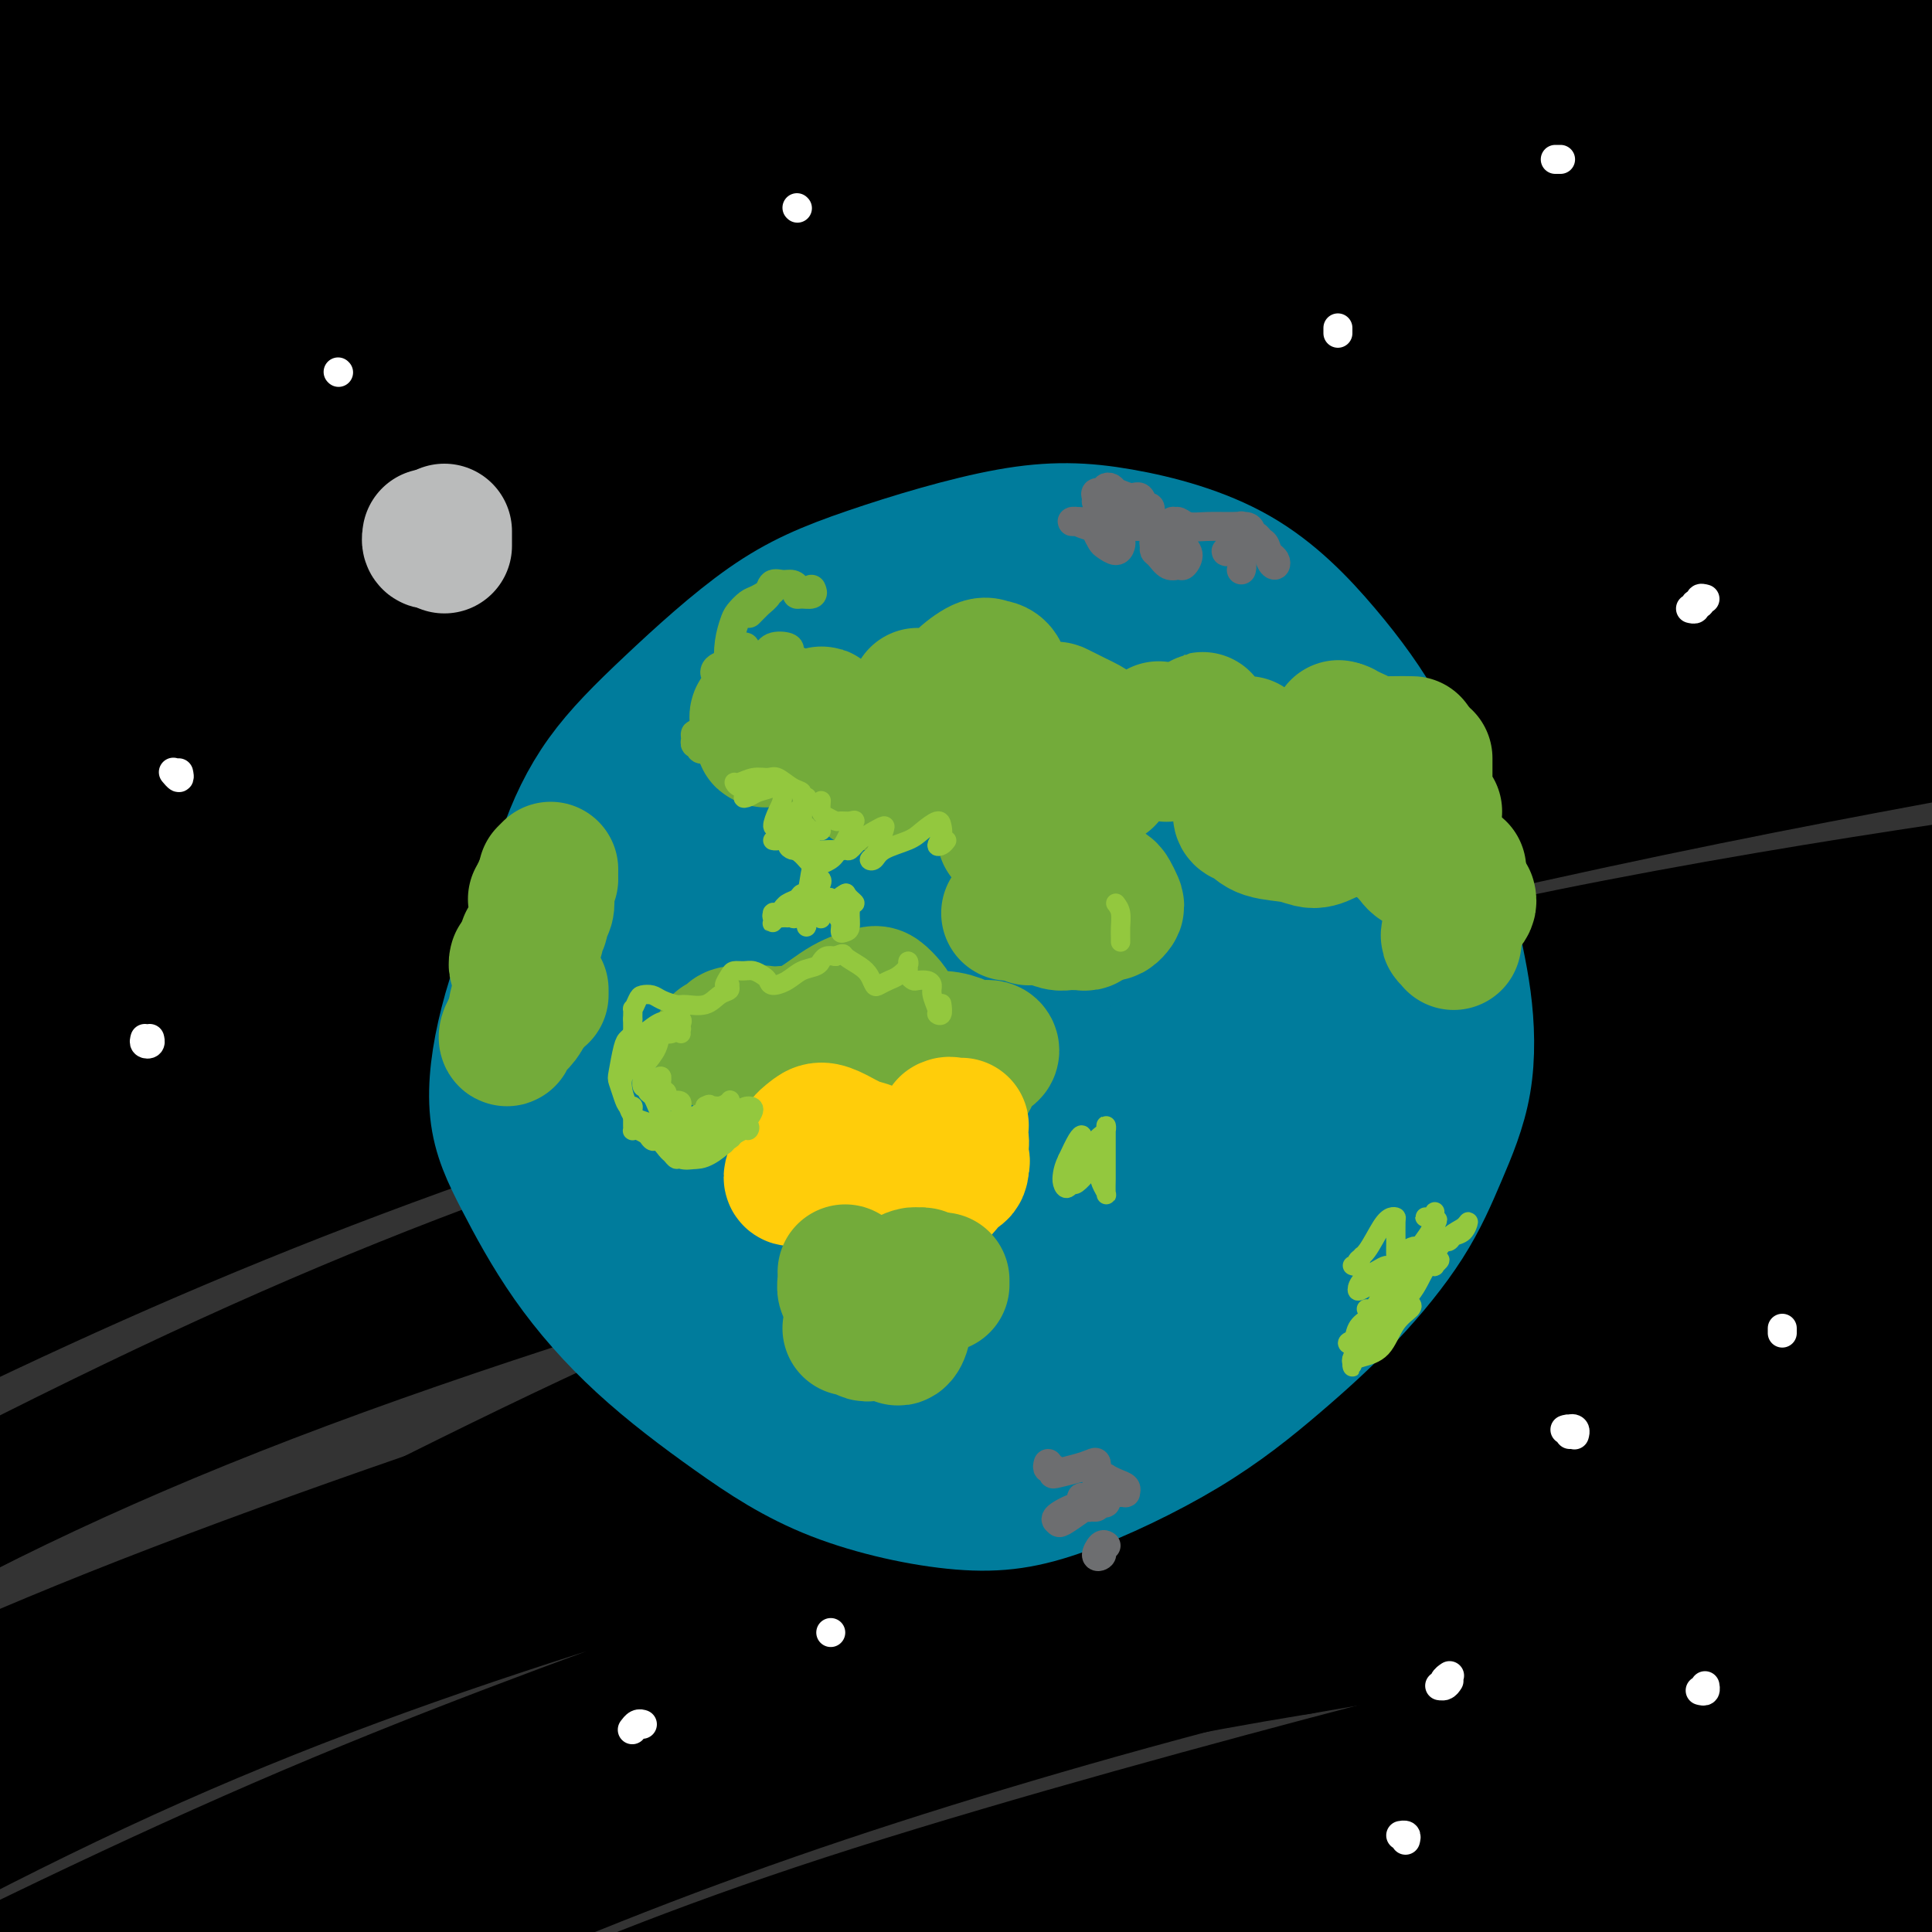 <svg viewBox='0 0 400 400' version='1.1' xmlns='http://www.w3.org/2000/svg' xmlns:xlink='http://www.w3.org/1999/xlink'><rect x="0" y="0" width="400" height="400" fill="#333333" stroke="none"/><g fill='none' stroke='rgb(0,0,0)' stroke-width='28' stroke-linecap='round' stroke-linejoin='round'><path d='M8,6c-0.394,-0.148 -0.789,-0.296 -2,0c-1.211,0.296 -3.239,1.036 -5,1c-1.761,-0.036 -3.254,-0.849 -4,-1c-0.746,-0.151 -0.744,0.358 -1,0c-0.256,-0.358 -0.769,-1.583 -1,-2c-0.231,-0.417 -0.179,-0.024 0,0c0.179,0.024 0.486,-0.319 1,-1c0.514,-0.681 1.237,-1.699 2,-2c0.763,-0.301 1.567,0.115 2,0c0.433,-0.115 0.495,-0.762 1,-1c0.505,-0.238 1.452,-0.069 2,0c0.548,0.069 0.696,0.037 1,0c0.304,-0.037 0.763,-0.079 1,0c0.237,0.079 0.250,0.278 0,1c-0.250,0.722 -0.765,1.968 -2,4c-1.235,2.032 -3.191,4.850 -5,8c-1.809,3.150 -3.472,6.632 -5,9c-1.528,2.368 -2.922,3.622 -3,4c-0.078,0.378 1.160,-0.121 3,-1c1.840,-0.879 4.283,-2.137 8,-5c3.717,-2.863 8.709,-7.330 14,-12c5.291,-4.670 10.883,-9.543 15,-13c4.117,-3.457 6.760,-5.498 9,-7c2.240,-1.502 4.078,-2.465 5,-3c0.922,-0.535 0.927,-0.642 0,1c-0.927,1.642 -2.785,5.032 -6,9c-3.215,3.968 -7.787,8.514 -12,13c-4.213,4.486 -8.067,8.914 -12,13c-3.933,4.086 -7.943,7.831 -12,12c-4.057,4.169 -8.159,8.763 -10,11c-1.841,2.237 -1.420,2.119 -1,2'/><path d='M-9,46c-7.045,8.687 1.844,-0.094 8,-6c6.156,-5.906 9.580,-8.937 14,-13c4.420,-4.063 9.837,-9.157 16,-15c6.163,-5.843 13.073,-12.436 19,-18c5.927,-5.564 10.871,-10.100 15,-13c4.129,-2.900 7.442,-4.163 9,-5c1.558,-0.837 1.361,-1.246 1,-1c-0.361,0.246 -0.885,1.148 -5,5c-4.115,3.852 -11.820,10.656 -19,17c-7.180,6.344 -13.834,12.230 -21,19c-7.166,6.770 -14.843,14.424 -23,23c-8.157,8.576 -16.794,18.075 -23,25c-6.206,6.925 -9.980,11.277 -12,14c-2.020,2.723 -2.284,3.819 -1,3c1.284,-0.819 4.116,-3.552 9,-8c4.884,-4.448 11.819,-10.613 19,-17c7.181,-6.387 14.606,-12.998 22,-20c7.394,-7.002 14.755,-14.395 24,-22c9.245,-7.605 20.374,-15.421 29,-22c8.626,-6.579 14.749,-11.922 20,-16c5.251,-4.078 9.628,-6.890 13,-9c3.372,-2.110 5.738,-3.517 7,-4c1.262,-0.483 1.422,-0.043 -1,2c-2.422,2.043 -7.424,5.690 -12,9c-4.576,3.310 -8.725,6.283 -19,14c-10.275,7.717 -26.677,20.177 -37,29c-10.323,8.823 -14.567,14.008 -24,23c-9.433,8.992 -24.054,21.792 -34,32c-9.946,10.208 -15.216,17.825 -21,25c-5.784,7.175 -12.081,13.907 -15,17c-2.919,3.093 -2.459,2.546 -2,2'/><path d='M-53,116c-3.847,5.054 5.535,-4.309 13,-12c7.465,-7.691 13.011,-13.708 20,-21c6.989,-7.292 15.419,-15.857 26,-26c10.581,-10.143 23.311,-21.864 34,-31c10.689,-9.136 19.337,-15.688 29,-23c9.663,-7.312 20.340,-15.385 28,-21c7.660,-5.615 12.301,-8.774 16,-11c3.699,-2.226 6.455,-3.520 8,-4c1.545,-0.480 1.878,-0.147 1,1c-0.878,1.147 -2.967,3.109 -8,7c-5.033,3.891 -13.011,9.712 -21,16c-7.989,6.288 -15.990,13.043 -27,22c-11.010,8.957 -25.027,20.116 -39,32c-13.973,11.884 -27.900,24.494 -40,35c-12.100,10.506 -22.372,18.907 -31,27c-8.628,8.093 -15.611,15.878 -22,23c-6.389,7.122 -12.184,13.583 -15,17c-2.816,3.417 -2.653,3.791 0,2c2.653,-1.791 7.797,-5.748 16,-13c8.203,-7.252 19.467,-17.799 30,-28c10.533,-10.201 20.337,-20.057 34,-32c13.663,-11.943 31.186,-25.973 46,-37c14.814,-11.027 26.920,-19.053 39,-27c12.080,-7.947 24.134,-15.817 36,-23c11.866,-7.183 23.544,-13.681 32,-18c8.456,-4.319 13.689,-6.459 17,-8c3.311,-1.541 4.699,-2.482 4,-2c-0.699,0.482 -3.486,2.387 -8,5c-4.514,2.613 -10.754,5.934 -21,12c-10.246,6.066 -24.499,14.876 -39,24c-14.501,9.124 -29.251,18.562 -44,28'/><path d='M61,30c-28.578,18.446 -44.023,30.061 -57,40c-12.977,9.939 -23.486,18.201 -37,30c-13.514,11.799 -30.034,27.134 -41,39c-10.966,11.866 -16.380,20.261 -22,28c-5.620,7.739 -11.448,14.820 -13,18c-1.552,3.180 1.172,2.458 6,-1c4.828,-3.458 11.760,-9.652 23,-20c11.240,-10.348 26.787,-24.848 45,-41c18.213,-16.152 39.091,-33.954 58,-49c18.909,-15.046 35.849,-27.335 54,-39c18.151,-11.665 37.511,-22.705 54,-32c16.489,-9.295 30.105,-16.844 45,-24c14.895,-7.156 31.068,-13.918 42,-18c10.932,-4.082 16.624,-5.485 21,-6c4.376,-0.515 7.435,-0.140 7,1c-0.435,1.140 -4.365,3.047 -10,6c-5.635,2.953 -12.975,6.951 -25,13c-12.025,6.049 -28.736,14.149 -45,22c-16.264,7.851 -32.081,15.455 -53,27c-20.919,11.545 -46.940,27.032 -69,41c-22.060,13.968 -40.158,26.415 -58,40c-17.842,13.585 -35.429,28.306 -50,41c-14.571,12.694 -26.128,23.362 -37,35c-10.872,11.638 -21.059,24.246 -27,32c-5.941,7.754 -7.635,10.653 -6,10c1.635,-0.653 6.598,-4.858 14,-12c7.402,-7.142 17.243,-17.220 33,-32c15.757,-14.780 37.430,-34.261 57,-51c19.570,-16.739 37.038,-30.738 59,-46c21.962,-15.262 48.418,-31.789 70,-44c21.582,-12.211 38.291,-20.105 55,-28'/><path d='M154,10c16.742,-8.020 31.097,-14.069 48,-20c16.903,-5.931 36.353,-11.743 49,-16c12.647,-4.257 18.492,-6.961 23,-8c4.508,-1.039 7.679,-0.415 9,0c1.321,0.415 0.791,0.621 -3,3c-3.791,2.379 -10.844,6.932 -22,13c-11.156,6.068 -26.416,13.650 -43,22c-16.584,8.350 -34.491,17.468 -55,28c-20.509,10.532 -43.618,22.477 -66,35c-22.382,12.523 -44.037,25.623 -68,41c-23.963,15.377 -50.235,33.031 -73,50c-22.765,16.969 -42.022,33.255 -56,46c-13.978,12.745 -22.675,21.950 -30,30c-7.325,8.050 -13.276,14.944 -15,18c-1.724,3.056 0.780,2.273 8,-3c7.220,-5.273 19.155,-15.038 33,-26c13.845,-10.962 29.600,-23.122 48,-38c18.400,-14.878 39.447,-32.475 61,-49c21.553,-16.525 43.614,-31.979 69,-48c25.386,-16.021 54.097,-32.609 80,-46c25.903,-13.391 48.998,-23.586 68,-31c19.002,-7.414 33.912,-12.047 47,-16c13.088,-3.953 24.354,-7.227 34,-10c9.646,-2.773 17.672,-5.045 22,-6c4.328,-0.955 4.960,-0.594 2,1c-2.960,1.594 -9.510,4.420 -18,8c-8.490,3.580 -18.919,7.915 -36,15c-17.081,7.085 -40.816,16.920 -63,26c-22.184,9.080 -42.819,17.406 -71,30c-28.181,12.594 -63.909,29.455 -91,44c-27.091,14.545 -45.546,26.772 -64,39'/><path d='M-19,142c-25.213,16.972 -56.245,39.902 -78,58c-21.755,18.098 -34.232,31.366 -46,45c-11.768,13.634 -22.826,27.635 -28,36c-5.174,8.365 -4.463,11.093 -1,10c3.463,-1.093 9.677,-6.005 19,-14c9.323,-7.995 21.754,-19.071 39,-34c17.246,-14.929 39.307,-33.712 65,-53c25.693,-19.288 55.019,-39.082 82,-56c26.981,-16.918 51.616,-30.962 77,-44c25.384,-13.038 51.517,-25.071 76,-35c24.483,-9.929 47.316,-17.756 70,-25c22.684,-7.244 45.220,-13.906 65,-19c19.780,-5.094 36.804,-8.622 49,-11c12.196,-2.378 19.563,-3.607 25,-4c5.437,-0.393 8.942,0.050 10,1c1.058,0.950 -0.332,2.407 -6,5c-5.668,2.593 -15.612,6.322 -27,10c-11.388,3.678 -24.218,7.304 -44,14c-19.782,6.696 -46.515,16.463 -73,26c-26.485,9.537 -52.721,18.845 -79,29c-26.279,10.155 -52.600,21.156 -84,36c-31.400,14.844 -67.879,33.532 -96,49c-28.121,15.468 -47.885,27.716 -69,43c-21.115,15.284 -43.582,33.603 -59,47c-15.418,13.397 -23.787,21.871 -30,29c-6.213,7.129 -10.270,12.913 -9,14c1.270,1.087 7.866,-2.523 18,-10c10.134,-7.477 23.805,-18.821 40,-32c16.195,-13.179 34.913,-28.194 63,-47c28.087,-18.806 65.544,-41.403 103,-64'/><path d='M53,146c30.425,-17.396 54.988,-28.887 82,-40c27.012,-11.113 56.474,-21.848 84,-31c27.526,-9.152 53.115,-16.720 77,-23c23.885,-6.280 46.065,-11.273 68,-16c21.935,-4.727 43.626,-9.187 62,-12c18.374,-2.813 33.432,-3.977 43,-5c9.568,-1.023 13.646,-1.905 16,-2c2.354,-0.095 2.984,0.596 -1,2c-3.984,1.404 -12.580,3.522 -23,6c-10.420,2.478 -22.662,5.316 -43,10c-20.338,4.684 -48.770,11.213 -75,18c-26.230,6.787 -50.256,13.830 -85,25c-34.744,11.170 -80.206,26.466 -112,38c-31.794,11.534 -49.921,19.306 -79,33c-29.079,13.694 -69.110,33.310 -102,53c-32.890,19.690 -58.640,39.453 -79,56c-20.360,16.547 -35.330,29.878 -47,42c-11.670,12.122 -20.039,23.035 -25,30c-4.961,6.965 -6.514,9.983 -4,9c2.514,-0.983 9.095,-5.966 24,-18c14.905,-12.034 38.135,-31.121 62,-50c23.865,-18.879 48.366,-37.552 74,-55c25.634,-17.448 52.403,-33.670 84,-50c31.597,-16.330 68.024,-32.767 103,-46c34.976,-13.233 68.502,-23.261 97,-31c28.498,-7.739 51.970,-13.190 75,-18c23.030,-4.810 45.619,-8.979 65,-12c19.381,-3.021 35.556,-4.892 51,-7c15.444,-2.108 30.158,-4.452 40,-5c9.842,-0.548 14.812,0.701 15,2c0.188,1.299 -4.406,2.650 -9,4'/><path d='M491,53c-4.999,1.889 -12.995,4.610 -28,8c-15.005,3.390 -37.019,7.447 -59,12c-21.981,4.553 -43.929,9.601 -75,18c-31.071,8.399 -71.263,20.150 -106,31c-34.737,10.850 -64.017,20.800 -98,34c-33.983,13.200 -72.669,29.650 -109,48c-36.331,18.350 -70.307,38.602 -97,56c-26.693,17.398 -46.102,31.944 -63,46c-16.898,14.056 -31.285,27.622 -42,38c-10.715,10.378 -17.759,17.569 -21,22c-3.241,4.431 -2.680,6.103 4,2c6.680,-4.103 19.480,-13.981 35,-26c15.520,-12.019 33.761,-26.177 55,-41c21.239,-14.823 45.475,-30.310 75,-47c29.525,-16.690 64.338,-34.584 99,-51c34.662,-16.416 69.171,-31.355 100,-43c30.829,-11.645 57.977,-19.996 85,-28c27.023,-8.004 53.922,-15.661 79,-22c25.078,-6.339 48.334,-11.360 68,-15c19.666,-3.640 35.743,-5.900 53,-8c17.257,-2.100 35.696,-4.039 46,-5c10.304,-0.961 12.475,-0.942 13,0c0.525,0.942 -0.595,2.807 -8,5c-7.405,2.193 -21.096,4.715 -36,8c-14.904,3.285 -31.020,7.335 -56,13c-24.980,5.665 -58.824,12.946 -91,21c-32.176,8.054 -62.685,16.882 -93,26c-30.315,9.118 -60.435,18.526 -96,32c-35.565,13.474 -76.575,31.012 -110,47c-33.425,15.988 -59.264,30.425 -85,47c-25.736,16.575 -51.368,35.287 -77,54'/><path d='M-147,335c-20.969,16.565 -34.892,30.979 -44,41c-9.108,10.021 -13.400,15.650 -15,19c-1.600,3.350 -0.508,4.423 7,0c7.508,-4.423 21.432,-14.340 38,-26c16.568,-11.660 35.779,-25.062 59,-40c23.221,-14.938 50.453,-31.413 78,-47c27.547,-15.587 55.411,-30.286 88,-45c32.589,-14.714 69.904,-29.445 107,-42c37.096,-12.555 73.973,-22.936 105,-31c31.027,-8.064 56.204,-13.813 81,-19c24.796,-5.187 49.212,-9.813 70,-13c20.788,-3.187 37.947,-4.934 54,-6c16.053,-1.066 30.999,-1.451 40,-1c9.001,0.451 12.058,1.736 11,3c-1.058,1.264 -6.230,2.505 -15,4c-8.770,1.495 -21.137,3.243 -38,6c-16.863,2.757 -38.220,6.522 -63,11c-24.780,4.478 -52.982,9.668 -87,17c-34.018,7.332 -73.852,16.805 -115,28c-41.148,11.195 -83.609,24.112 -120,37c-36.391,12.888 -66.710,25.747 -97,40c-30.290,14.253 -60.550,29.898 -86,45c-25.450,15.102 -46.089,29.659 -65,45c-18.911,15.341 -36.094,31.465 -46,43c-9.906,11.535 -12.534,18.481 -11,21c1.534,2.519 7.231,0.611 18,-5c10.769,-5.611 26.609,-14.926 46,-27c19.391,-12.074 42.332,-26.906 74,-45c31.668,-18.094 72.065,-39.448 107,-56c34.935,-16.552 64.410,-28.300 99,-40c34.590,-11.700 74.295,-23.350 114,-35'/><path d='M247,217c33.608,-9.486 60.628,-15.701 88,-21c27.372,-5.299 55.097,-9.683 78,-13c22.903,-3.317 40.983,-5.566 61,-7c20.017,-1.434 41.970,-2.053 54,-2c12.030,0.053 14.136,0.779 13,2c-1.136,1.221 -5.514,2.936 -15,5c-9.486,2.064 -24.082,4.478 -42,7c-17.918,2.522 -39.160,5.151 -72,10c-32.840,4.849 -77.278,11.918 -115,19c-37.722,7.082 -68.729,14.177 -108,25c-39.271,10.823 -86.808,25.373 -126,40c-39.192,14.627 -70.039,29.331 -99,46c-28.961,16.669 -56.036,35.304 -79,54c-22.964,18.696 -41.816,37.455 -53,51c-11.184,13.545 -14.699,21.878 -13,25c1.699,3.122 8.611,1.033 21,-5c12.389,-6.033 30.254,-16.011 52,-29c21.746,-12.989 47.374,-28.990 81,-48c33.626,-19.010 75.250,-41.028 111,-59c35.750,-17.972 65.627,-31.897 102,-46c36.373,-14.103 79.244,-28.383 112,-38c32.756,-9.617 55.398,-14.572 79,-19c23.602,-4.428 48.166,-8.329 68,-11c19.834,-2.671 34.940,-4.113 44,-4c9.060,0.113 12.076,1.780 13,3c0.924,1.220 -0.243,1.994 -6,4c-5.757,2.006 -16.103,5.245 -27,8c-10.897,2.755 -22.343,5.027 -48,11c-25.657,5.973 -65.523,15.647 -100,24c-34.477,8.353 -63.565,15.387 -92,23c-28.435,7.613 -56.218,15.807 -84,24'/><path d='M145,296c-34.757,10.910 -79.650,26.184 -115,40c-35.350,13.816 -61.156,26.173 -85,39c-23.844,12.827 -45.726,26.125 -62,37c-16.274,10.875 -26.940,19.329 -34,26c-7.060,6.671 -10.515,11.559 -7,12c3.515,0.441 13.998,-3.565 28,-10c14.002,-6.435 31.522,-15.300 54,-27c22.478,-11.700 49.916,-26.233 78,-40c28.084,-13.767 56.816,-26.766 92,-40c35.184,-13.234 76.821,-26.704 112,-37c35.179,-10.296 63.900,-17.418 92,-23c28.100,-5.582 55.579,-9.625 84,-13c28.421,-3.375 57.785,-6.084 80,-8c22.215,-1.916 37.281,-3.039 52,-3c14.719,0.039 29.090,1.241 37,2c7.910,0.759 9.357,1.076 6,2c-3.357,0.924 -11.518,2.453 -23,4c-11.482,1.547 -26.284,3.110 -45,5c-18.716,1.890 -41.345,4.106 -68,7c-26.655,2.894 -57.337,6.464 -90,11c-32.663,4.536 -67.307,10.036 -103,18c-35.693,7.964 -72.434,18.392 -106,29c-33.566,10.608 -63.957,21.397 -96,36c-32.043,14.603 -65.740,33.019 -89,47c-23.260,13.981 -36.084,23.528 -47,33c-10.916,9.472 -19.923,18.869 -24,24c-4.077,5.131 -3.222,5.996 4,4c7.222,-1.996 20.812,-6.855 36,-14c15.188,-7.145 31.974,-16.578 58,-30c26.026,-13.422 61.293,-30.835 94,-45c32.707,-14.165 62.853,-25.083 93,-36'/><path d='M151,346c31.516,-10.931 63.807,-20.260 94,-28c30.193,-7.740 58.289,-13.891 89,-19c30.711,-5.109 64.037,-9.177 89,-12c24.963,-2.823 41.562,-4.402 59,-5c17.438,-0.598 35.714,-0.214 47,0c11.286,0.214 15.581,0.258 17,1c1.419,0.742 -0.037,2.184 -5,3c-4.963,0.816 -13.433,1.008 -29,2c-15.567,0.992 -38.232,2.786 -63,5c-24.768,2.214 -51.639,4.850 -82,9c-30.361,4.150 -64.212,9.816 -98,17c-33.788,7.184 -67.514,15.888 -100,25c-32.486,9.112 -63.734,18.633 -96,32c-32.266,13.367 -65.551,30.579 -89,44c-23.449,13.421 -37.063,23.052 -48,32c-10.937,8.948 -19.199,17.213 -23,22c-3.801,4.787 -3.142,6.097 7,2c10.142,-4.097 29.767,-13.602 50,-23c20.233,-9.398 41.074,-18.688 66,-30c24.926,-11.312 53.937,-24.645 82,-36c28.063,-11.355 55.178,-20.731 86,-30c30.822,-9.269 65.350,-18.431 97,-25c31.650,-6.569 60.421,-10.544 84,-14c23.579,-3.456 41.964,-6.394 59,-8c17.036,-1.606 32.722,-1.881 45,-2c12.278,-0.119 21.146,-0.083 26,0c4.854,0.083 5.693,0.213 0,1c-5.693,0.787 -17.918,2.232 -32,4c-14.082,1.768 -30.022,3.861 -51,6c-20.978,2.139 -46.994,4.326 -75,8c-28.006,3.674 -58.003,8.837 -88,14'/><path d='M269,341c-54.396,8.932 -67.384,14.761 -91,23c-23.616,8.239 -57.858,18.889 -86,30c-28.142,11.111 -50.182,22.683 -71,35c-20.818,12.317 -40.413,25.381 -53,35c-12.587,9.619 -18.166,15.795 -20,20c-1.834,4.205 0.075,6.439 6,6c5.925,-0.439 15.865,-3.553 29,-9c13.135,-5.447 29.467,-13.229 50,-23c20.533,-9.771 45.269,-21.532 69,-32c23.731,-10.468 46.456,-19.645 79,-30c32.544,-10.355 74.907,-21.889 106,-30c31.093,-8.111 50.915,-12.799 72,-17c21.085,-4.201 43.434,-7.916 65,-11c21.566,-3.084 42.351,-5.537 58,-7c15.649,-1.463 26.162,-1.934 34,-2c7.838,-0.066 13.000,0.275 14,1c1.000,0.725 -2.163,1.835 -9,3c-6.837,1.165 -17.349,2.387 -30,4c-12.651,1.613 -27.440,3.619 -50,7c-22.560,3.381 -52.891,8.138 -81,13c-28.109,4.862 -53.997,9.829 -81,16c-27.003,6.171 -55.120,13.545 -81,21c-25.880,7.455 -49.524,14.991 -73,24c-23.476,9.009 -46.783,19.491 -63,28c-16.217,8.509 -25.344,15.045 -32,20c-6.656,4.955 -10.842,8.329 -11,10c-0.158,1.671 3.712,1.638 13,-1c9.288,-2.638 23.995,-7.882 39,-14c15.005,-6.118 30.309,-13.109 53,-22c22.691,-8.891 52.769,-19.683 79,-28c26.231,-8.317 48.616,-14.158 71,-20'/><path d='M274,391c24.053,-5.988 48.686,-10.957 70,-15c21.314,-4.043 39.310,-7.161 60,-10c20.690,-2.839 44.075,-5.398 59,-7c14.925,-1.602 21.392,-2.246 29,-2c7.608,0.246 16.359,1.383 18,3c1.641,1.617 -3.829,3.713 -12,6c-8.171,2.287 -19.045,4.765 -33,8c-13.955,3.235 -30.993,7.226 -51,11c-20.007,3.774 -42.985,7.331 -66,12c-23.015,4.669 -46.068,10.450 -72,18c-25.932,7.550 -54.744,16.870 -77,25c-22.256,8.130 -37.956,15.069 -53,22c-15.044,6.931 -29.432,13.855 -38,19c-8.568,5.145 -11.317,8.513 -10,9c1.317,0.487 6.698,-1.906 14,-5c7.302,-3.094 16.523,-6.890 31,-13c14.477,-6.110 34.208,-14.535 53,-22c18.792,-7.465 36.643,-13.971 55,-20c18.357,-6.029 37.219,-11.582 58,-17c20.781,-5.418 43.481,-10.703 65,-15c21.519,-4.297 41.857,-7.608 58,-10c16.143,-2.392 28.089,-3.866 38,-5c9.911,-1.134 17.785,-1.927 23,-2c5.215,-0.073 7.770,0.576 8,1c0.230,0.424 -1.865,0.623 -12,3c-10.135,2.377 -28.312,6.932 -45,11c-16.688,4.068 -31.889,7.648 -50,12c-18.111,4.352 -39.133,9.476 -60,15c-20.867,5.524 -41.580,11.449 -61,18c-19.420,6.551 -37.549,13.729 -52,20c-14.451,6.271 -25.226,11.636 -36,17'/><path d='M185,478c-17.332,8.150 -16.663,10.026 -16,11c0.663,0.974 1.319,1.048 8,-1c6.681,-2.048 19.387,-6.218 32,-11c12.613,-4.782 25.135,-10.177 40,-16c14.865,-5.823 32.074,-12.073 50,-18c17.926,-5.927 36.569,-11.530 54,-16c17.431,-4.470 33.649,-7.808 51,-11c17.351,-3.192 35.836,-6.238 49,-8c13.164,-1.762 21.007,-2.241 27,-2c5.993,0.241 10.136,1.201 10,3c-0.136,1.799 -4.550,4.436 -11,7c-6.450,2.564 -14.935,5.055 -26,8c-11.065,2.945 -24.709,6.343 -39,10c-14.291,3.657 -29.231,7.574 -44,12c-14.769,4.426 -29.369,9.360 -45,15c-15.631,5.640 -32.293,11.987 -44,17c-11.707,5.013 -18.460,8.694 -23,12c-4.540,3.306 -6.867,6.238 -5,7c1.867,0.762 7.928,-0.647 15,-3c7.072,-2.353 15.154,-5.649 29,-11c13.846,-5.351 33.455,-12.755 48,-18c14.545,-5.245 24.027,-8.331 39,-13c14.973,-4.669 35.439,-10.922 53,-15c17.561,-4.078 32.218,-5.980 43,-7c10.782,-1.020 17.688,-1.156 22,-1c4.312,0.156 6.030,0.606 5,2c-1.030,1.394 -4.806,3.733 -10,6c-5.194,2.267 -11.805,4.463 -26,9c-14.195,4.537 -35.976,11.414 -51,16c-15.024,4.586 -23.293,6.882 -35,11c-11.707,4.118 -26.854,10.059 -42,16'/><path d='M343,489c-30.298,11.176 -24.043,10.116 -24,11c0.043,0.884 -6.124,3.710 -7,5c-0.876,1.290 3.541,1.043 11,-1c7.459,-2.043 17.960,-5.882 29,-10c11.040,-4.118 22.619,-8.516 35,-13c12.381,-4.484 25.566,-9.055 39,-13c13.434,-3.945 27.118,-7.265 39,-10c11.882,-2.735 21.962,-4.886 31,-6c9.038,-1.114 17.033,-1.190 20,0c2.967,1.190 0.906,3.648 -3,6c-3.906,2.352 -9.656,4.599 -18,8c-8.344,3.401 -19.283,7.955 -30,12c-10.717,4.045 -21.211,7.581 -33,12c-11.789,4.419 -24.871,9.721 -35,14c-10.129,4.279 -17.304,7.537 -21,9c-3.696,1.463 -3.913,1.132 -4,1c-0.087,-0.132 -0.043,-0.066 0,0'/></g>
<g fill='none' stroke='rgb(0,124,156)' stroke-width='28' stroke-linecap='round' stroke-linejoin='round'><path d='M201,223c-0.325,-0.107 -0.650,-0.213 -1,0c-0.350,0.213 -0.725,0.746 -2,1c-1.275,0.254 -3.449,0.230 -5,0c-1.551,-0.230 -2.478,-0.665 -3,-1c-0.522,-0.335 -0.640,-0.571 -1,-2c-0.360,-1.429 -0.963,-4.051 -1,-6c-0.037,-1.949 0.493,-3.226 1,-5c0.507,-1.774 0.993,-4.046 2,-6c1.007,-1.954 2.537,-3.589 4,-5c1.463,-1.411 2.861,-2.596 5,-3c2.139,-0.404 5.019,-0.026 7,1c1.981,1.026 3.062,2.700 4,4c0.938,1.300 1.732,2.226 2,4c0.268,1.774 0.011,4.396 -1,7c-1.011,2.604 -2.775,5.189 -5,7c-2.225,1.811 -4.909,2.847 -8,4c-3.091,1.153 -6.587,2.421 -10,3c-3.413,0.579 -6.742,0.469 -9,0c-2.258,-0.469 -3.446,-1.295 -4,-3c-0.554,-1.705 -0.475,-4.287 0,-7c0.475,-2.713 1.347,-5.556 3,-9c1.653,-3.444 4.088,-7.490 7,-10c2.912,-2.510 6.300,-3.485 9,-4c2.700,-0.515 4.713,-0.571 7,0c2.287,0.571 4.850,1.769 7,4c2.150,2.231 3.889,5.496 5,9c1.111,3.504 1.596,7.245 1,10c-0.596,2.755 -2.273,4.522 -4,7c-1.727,2.478 -3.503,5.667 -6,8c-2.497,2.333 -5.713,3.809 -10,5c-4.287,1.191 -9.643,2.095 -15,3'/><path d='M180,239c-5.744,0.964 -7.605,-0.625 -10,-2c-2.395,-1.375 -5.325,-2.537 -7,-6c-1.675,-3.463 -2.095,-9.229 -2,-14c0.095,-4.771 0.706,-8.547 3,-13c2.294,-4.453 6.273,-9.582 10,-13c3.727,-3.418 7.203,-5.125 11,-6c3.797,-0.875 7.916,-0.920 12,-1c4.084,-0.080 8.134,-0.196 12,1c3.866,1.196 7.547,3.706 11,7c3.453,3.294 6.677,7.374 8,11c1.323,3.626 0.744,6.797 0,10c-0.744,3.203 -1.653,6.438 -4,10c-2.347,3.562 -6.132,7.450 -10,11c-3.868,3.550 -7.818,6.761 -13,10c-5.182,3.239 -11.595,6.505 -17,8c-5.405,1.495 -9.801,1.221 -14,0c-4.199,-1.221 -8.202,-3.387 -11,-7c-2.798,-3.613 -4.393,-8.673 -5,-14c-0.607,-5.327 -0.228,-10.919 1,-18c1.228,-7.081 3.305,-15.649 7,-23c3.695,-7.351 9.007,-13.483 14,-18c4.993,-4.517 9.668,-7.419 15,-10c5.332,-2.581 11.320,-4.842 18,-6c6.680,-1.158 14.052,-1.212 20,0c5.948,1.212 10.471,3.690 15,8c4.529,4.310 9.064,10.452 12,16c2.936,5.548 4.273,10.503 5,16c0.727,5.497 0.844,11.535 0,18c-0.844,6.465 -2.650,13.356 -6,20c-3.350,6.644 -8.243,13.041 -13,18c-4.757,4.959 -9.379,8.479 -14,12'/><path d='M228,264c-7.507,6.406 -12.774,7.422 -19,9c-6.226,1.578 -13.409,3.717 -20,4c-6.591,0.283 -12.588,-1.291 -19,-5c-6.412,-3.709 -13.238,-9.552 -18,-15c-4.762,-5.448 -7.461,-10.501 -9,-18c-1.539,-7.499 -1.920,-17.442 -2,-25c-0.080,-7.558 0.140,-12.729 2,-19c1.860,-6.271 5.361,-13.643 9,-19c3.639,-5.357 7.418,-8.699 13,-13c5.582,-4.301 12.969,-9.560 20,-13c7.031,-3.440 13.706,-5.061 20,-6c6.294,-0.939 12.207,-1.195 20,1c7.793,2.195 17.465,6.839 24,12c6.535,5.161 9.932,10.837 13,16c3.068,5.163 5.807,9.814 8,16c2.193,6.186 3.841,13.908 4,20c0.159,6.092 -1.170,10.555 -3,16c-1.830,5.445 -4.160,11.872 -8,18c-3.840,6.128 -9.188,11.956 -15,17c-5.812,5.044 -12.087,9.303 -19,13c-6.913,3.697 -14.465,6.833 -22,9c-7.535,2.167 -15.054,3.367 -22,3c-6.946,-0.367 -13.319,-2.299 -19,-6c-5.681,-3.701 -10.669,-9.170 -15,-15c-4.331,-5.830 -8.006,-12.019 -11,-19c-2.994,-6.981 -5.306,-14.753 -6,-23c-0.694,-8.247 0.231,-16.970 2,-24c1.769,-7.030 4.381,-12.369 8,-18c3.619,-5.631 8.243,-11.555 14,-18c5.757,-6.445 12.645,-13.413 20,-19c7.355,-5.587 15.178,-9.794 23,-14'/><path d='M201,129c7.603,-2.987 15.110,-3.454 22,-4c6.890,-0.546 13.162,-1.172 21,2c7.838,3.172 17.242,10.142 23,16c5.758,5.858 7.871,10.604 11,18c3.129,7.396 7.276,17.442 9,24c1.724,6.558 1.027,9.627 1,15c-0.027,5.373 0.615,13.052 -1,20c-1.615,6.948 -5.489,13.167 -8,18c-2.511,4.833 -3.660,8.280 -7,13c-3.340,4.720 -8.870,10.714 -14,16c-5.130,5.286 -9.858,9.862 -15,14c-5.142,4.138 -10.696,7.836 -17,11c-6.304,3.164 -13.357,5.795 -20,8c-6.643,2.205 -12.876,3.983 -20,3c-7.124,-0.983 -15.138,-4.727 -22,-9c-6.862,-4.273 -12.573,-9.074 -18,-15c-5.427,-5.926 -10.569,-12.976 -15,-21c-4.431,-8.024 -8.151,-17.021 -11,-24c-2.849,-6.979 -4.825,-11.939 -6,-18c-1.175,-6.061 -1.547,-13.224 -1,-20c0.547,-6.776 2.015,-13.165 4,-19c1.985,-5.835 4.489,-11.116 8,-16c3.511,-4.884 8.028,-9.373 14,-15c5.972,-5.627 13.397,-12.394 20,-17c6.603,-4.606 12.382,-7.051 21,-10c8.618,-2.949 20.074,-6.402 29,-8c8.926,-1.598 15.323,-1.343 23,0c7.677,1.343 16.635,3.772 24,8c7.365,4.228 13.137,10.254 18,16c4.863,5.746 8.818,11.213 12,17c3.182,5.787 5.591,11.893 8,18'/><path d='M294,170c4.287,9.424 5.006,15.483 6,21c0.994,5.517 2.265,10.493 3,16c0.735,5.507 0.936,11.544 0,17c-0.936,5.456 -3.008,10.329 -5,15c-1.992,4.671 -3.904,9.138 -7,14c-3.096,4.862 -7.376,10.119 -12,15c-4.624,4.881 -9.592,9.385 -15,14c-5.408,4.615 -11.255,9.340 -19,14c-7.745,4.660 -17.387,9.255 -25,12c-7.613,2.745 -13.197,3.639 -21,3c-7.803,-0.639 -17.825,-2.812 -26,-6c-8.175,-3.188 -14.504,-7.390 -21,-12c-6.496,-4.610 -13.160,-9.629 -19,-15c-5.840,-5.371 -10.855,-11.094 -15,-17c-4.145,-5.906 -7.419,-11.994 -10,-17c-2.581,-5.006 -4.467,-8.930 -5,-14c-0.533,-5.070 0.288,-11.285 2,-18c1.712,-6.715 4.317,-13.931 8,-20c3.683,-6.069 8.446,-10.990 13,-16c4.554,-5.010 8.900,-10.110 15,-15c6.100,-4.890 13.955,-9.571 22,-13c8.045,-3.429 16.280,-5.608 23,-7c6.720,-1.392 11.925,-1.999 18,-1c6.075,0.999 13.019,3.602 18,7c4.981,3.398 8.000,7.589 12,13c4.000,5.411 8.982,12.042 12,18c3.018,5.958 4.074,11.243 6,16c1.926,4.757 4.722,8.986 6,13c1.278,4.014 1.036,7.811 1,12c-0.036,4.189 0.132,8.768 -1,14c-1.132,5.232 -3.566,11.116 -6,17'/><path d='M252,250c-2.252,4.671 -4.882,7.849 -8,12c-3.118,4.151 -6.724,9.275 -11,14c-4.276,4.725 -9.223,9.049 -14,13c-4.777,3.951 -9.386,7.527 -14,10c-4.614,2.473 -9.234,3.841 -14,4c-4.766,0.159 -9.678,-0.892 -14,-3c-4.322,-2.108 -8.052,-5.272 -12,-10c-3.948,-4.728 -8.112,-11.018 -11,-17c-2.888,-5.982 -4.500,-11.655 -6,-17c-1.500,-5.345 -2.889,-10.362 -3,-17c-0.111,-6.638 1.055,-14.898 3,-21c1.945,-6.102 4.670,-10.046 8,-14c3.330,-3.954 7.264,-7.919 11,-11c3.736,-3.081 7.273,-5.278 12,-8c4.727,-2.722 10.643,-5.969 16,-8c5.357,-2.031 10.154,-2.845 14,-3c3.846,-0.155 6.742,0.350 10,2c3.258,1.650 6.879,4.447 9,9c2.121,4.553 2.742,10.863 3,17c0.258,6.137 0.152,12.101 -1,17c-1.152,4.899 -3.351,8.733 -6,12c-2.649,3.267 -5.750,5.968 -9,8c-3.250,2.032 -6.651,3.397 -10,4c-3.349,0.603 -6.646,0.445 -9,-1c-2.354,-1.445 -3.767,-4.176 -5,-9c-1.233,-4.824 -2.288,-11.741 -1,-19c1.288,-7.259 4.917,-14.859 8,-21c3.083,-6.141 5.620,-10.821 9,-15c3.380,-4.179 7.602,-7.856 12,-10c4.398,-2.144 8.971,-2.755 12,-2c3.029,0.755 4.515,2.878 6,5'/><path d='M237,171c1.512,2.609 2.293,6.632 2,12c-0.293,5.368 -1.660,12.082 -4,18c-2.340,5.918 -5.653,11.042 -9,16c-3.347,4.958 -6.726,9.751 -11,14c-4.274,4.249 -9.441,7.954 -13,10c-3.559,2.046 -5.509,2.433 -7,1c-1.491,-1.433 -2.525,-4.687 -3,-8c-0.475,-3.313 -0.393,-6.685 1,-12c1.393,-5.315 4.098,-12.572 7,-18c2.902,-5.428 6.001,-9.026 9,-11c2.999,-1.974 5.899,-2.326 8,-2c2.101,0.326 3.403,1.328 4,5c0.597,3.672 0.490,10.015 -1,15c-1.490,4.985 -4.362,8.611 -6,11c-1.638,2.389 -2.042,3.539 -5,6c-2.958,2.461 -8.470,6.232 -12,8c-3.530,1.768 -5.077,1.534 -7,1c-1.923,-0.534 -4.222,-1.370 -5,-4c-0.778,-2.630 -0.037,-7.056 1,-11c1.037,-3.944 2.368,-7.405 5,-11c2.632,-3.595 6.564,-7.325 10,-10c3.436,-2.675 6.376,-4.295 10,-5c3.624,-0.705 7.930,-0.496 11,0c3.070,0.496 4.902,1.277 6,3c1.098,1.723 1.461,4.387 0,7c-1.461,2.613 -4.745,5.175 -8,8c-3.255,2.825 -6.480,5.912 -10,9c-3.520,3.088 -7.335,6.178 -11,8c-3.665,1.822 -7.179,2.375 -10,3c-2.821,0.625 -4.949,1.321 -5,0c-0.051,-1.321 1.974,-4.661 4,-8'/><path d='M188,226c1.743,-2.994 4.102,-6.479 7,-10c2.898,-3.521 6.336,-7.077 10,-10c3.664,-2.923 7.554,-5.213 11,-6c3.446,-0.787 6.448,-0.071 8,1c1.552,1.071 1.656,2.496 1,5c-0.656,2.504 -2.071,6.087 -4,9c-1.929,2.913 -4.374,5.155 -7,8c-2.626,2.845 -5.435,6.292 -8,8c-2.565,1.708 -4.886,1.676 -6,2c-1.114,0.324 -1.020,1.004 -1,0c0.020,-1.004 -0.033,-3.693 1,-6c1.033,-2.307 3.152,-4.230 4,-5c0.848,-0.770 0.424,-0.385 0,0'/><path d='M239,223c0.328,0.184 0.656,0.368 0,1c-0.656,0.632 -2.296,1.711 -4,3c-1.704,1.289 -3.472,2.786 -5,4c-1.528,1.214 -2.818,2.145 -4,3c-1.182,0.855 -2.258,1.634 -3,2c-0.742,0.366 -1.152,0.319 -1,0c0.152,-0.319 0.865,-0.910 2,-2c1.135,-1.090 2.690,-2.678 5,-5c2.310,-2.322 5.374,-5.377 8,-8c2.626,-2.623 4.812,-4.814 7,-7c2.188,-2.186 4.376,-4.366 6,-5c1.624,-0.634 2.682,0.277 2,2c-0.682,1.723 -3.104,4.256 -6,7c-2.896,2.744 -6.267,5.697 -10,9c-3.733,3.303 -7.829,6.955 -12,10c-4.171,3.045 -8.418,5.482 -12,8c-3.582,2.518 -6.498,5.118 -8,6c-1.502,0.882 -1.589,0.047 -1,-1c0.589,-1.047 1.853,-2.306 4,-4c2.147,-1.694 5.179,-3.822 8,-6c2.821,-2.178 5.433,-4.404 8,-6c2.567,-1.596 5.088,-2.561 7,-3c1.912,-0.439 3.216,-0.353 3,0c-0.216,0.353 -1.950,0.974 -4,3c-2.050,2.026 -4.415,5.457 -7,8c-2.585,2.543 -5.389,4.199 -8,6c-2.611,1.801 -5.028,3.748 -7,5c-1.972,1.252 -3.498,1.810 -4,2c-0.502,0.190 0.019,0.013 1,-1c0.981,-1.013 2.423,-2.861 5,-5c2.577,-2.139 6.288,-4.570 10,-7'/><path d='M219,242c3.583,-3.043 4.539,-4.151 6,-5c1.461,-0.849 3.427,-1.440 4,-1c0.573,0.440 -0.246,1.910 -2,4c-1.754,2.090 -4.444,4.798 -7,7c-2.556,2.202 -4.980,3.897 -7,5c-2.020,1.103 -3.638,1.612 -5,2c-1.362,0.388 -2.470,0.654 -3,0c-0.530,-0.654 -0.482,-2.227 0,-5c0.482,-2.773 1.399,-6.747 2,-9c0.601,-2.253 0.886,-2.787 1,-3c0.114,-0.213 0.057,-0.107 0,0'/></g>
<g fill='none' stroke='rgb(115,171,58)' stroke-width='28' stroke-linecap='round' stroke-linejoin='round'><path d='M160,218c0.032,-0.304 0.064,-0.607 0,-1c-0.064,-0.393 -0.224,-0.875 0,-1c0.224,-0.125 0.830,0.106 1,0c0.170,-0.106 -0.098,-0.549 0,-1c0.098,-0.451 0.562,-0.909 1,-1c0.438,-0.091 0.851,0.184 2,0c1.149,-0.184 3.032,-0.828 5,-2c1.968,-1.172 4.019,-2.873 6,-4c1.981,-1.127 3.892,-1.678 5,-2c1.108,-0.322 1.414,-0.413 2,0c0.586,0.413 1.453,1.330 2,2c0.547,0.670 0.775,1.093 1,2c0.225,0.907 0.448,2.298 1,3c0.552,0.702 1.432,0.714 2,1c0.568,0.286 0.823,0.848 2,1c1.177,0.152 3.275,-0.104 5,0c1.725,0.104 3.077,0.567 4,1c0.923,0.433 1.418,0.834 2,1c0.582,0.166 1.250,0.096 2,0c0.750,-0.096 1.582,-0.218 2,0c0.418,0.218 0.421,0.776 0,1c-0.421,0.224 -1.265,0.113 -2,1c-0.735,0.887 -1.359,2.771 -2,4c-0.641,1.229 -1.299,1.802 -2,3c-0.701,1.198 -1.446,3.022 -2,4c-0.554,0.978 -0.918,1.109 -1,1c-0.082,-0.109 0.120,-0.460 0,-1c-0.120,-0.540 -0.560,-1.270 -1,-2'/><path d='M195,228c-0.911,-0.868 -2.189,-2.036 -3,-3c-0.811,-0.964 -1.156,-1.722 -2,-2c-0.844,-0.278 -2.186,-0.075 -4,0c-1.814,0.075 -4.100,0.022 -6,0c-1.900,-0.022 -3.413,-0.013 -5,0c-1.587,0.013 -3.249,0.029 -5,0c-1.751,-0.029 -3.593,-0.105 -5,0c-1.407,0.105 -2.381,0.389 -3,0c-0.619,-0.389 -0.883,-1.453 -1,-2c-0.117,-0.547 -0.086,-0.578 0,-1c0.086,-0.422 0.227,-1.234 0,-2c-0.227,-0.766 -0.821,-1.484 -1,-2c-0.179,-0.516 0.056,-0.828 0,-1c-0.056,-0.172 -0.404,-0.204 -1,0c-0.596,0.204 -1.439,0.644 -2,1c-0.561,0.356 -0.840,0.628 -1,1c-0.160,0.372 -0.201,0.843 0,1c0.201,0.157 0.643,-0.000 1,0c0.357,0.000 0.629,0.157 1,0c0.371,-0.157 0.842,-0.630 1,-1c0.158,-0.370 0.004,-0.638 0,-1c-0.004,-0.362 0.142,-0.818 0,-1c-0.142,-0.182 -0.571,-0.091 -1,0'/><path d='M158,215c-0.573,-1.464 -0.006,-1.125 0,-1c0.006,0.125 -0.548,0.036 -1,0c-0.452,-0.036 -0.803,-0.020 -1,0c-0.197,0.020 -0.240,0.043 -1,0c-0.760,-0.043 -2.236,-0.152 -3,0c-0.764,0.152 -0.817,0.566 -1,1c-0.183,0.434 -0.497,0.888 -1,1c-0.503,0.112 -1.196,-0.118 -1,0c0.196,0.118 1.282,0.585 2,1c0.718,0.415 1.070,0.778 2,1c0.930,0.222 2.440,0.303 4,0c1.560,-0.303 3.172,-0.992 4,-1c0.828,-0.008 0.872,0.663 1,1c0.128,0.337 0.338,0.339 0,1c-0.338,0.661 -1.225,1.982 -2,3c-0.775,1.018 -1.438,1.733 -2,2c-0.562,0.267 -1.022,0.084 -1,0c0.022,-0.084 0.527,-0.071 1,0c0.473,0.071 0.914,0.201 1,0c0.086,-0.201 -0.183,-0.732 0,-1c0.183,-0.268 0.820,-0.272 1,0c0.180,0.272 -0.095,0.819 0,1c0.095,0.181 0.561,-0.004 1,0c0.439,0.004 0.850,0.197 2,0c1.150,-0.197 3.041,-0.784 4,-1c0.959,-0.216 0.988,-0.062 1,0c0.012,0.062 0.006,0.031 0,0'/></g>
<g fill='none' stroke='rgb(255,205,10)' stroke-width='28' stroke-linecap='round' stroke-linejoin='round'><path d='M169,242c-0.219,0.309 -0.438,0.617 -1,1c-0.562,0.383 -1.468,0.840 -2,1c-0.532,0.160 -0.690,0.023 -1,0c-0.310,-0.023 -0.770,0.068 -1,0c-0.230,-0.068 -0.228,-0.296 0,-1c0.228,-0.704 0.682,-1.885 1,-3c0.318,-1.115 0.500,-2.162 1,-3c0.500,-0.838 1.319,-1.465 2,-2c0.681,-0.535 1.226,-0.978 2,-1c0.774,-0.022 1.777,0.376 3,1c1.223,0.624 2.665,1.476 4,2c1.335,0.524 2.561,0.722 3,1c0.439,0.278 0.089,0.635 0,1c-0.089,0.365 0.083,0.739 0,1c-0.083,0.261 -0.422,0.410 -1,1c-0.578,0.590 -1.396,1.621 -2,2c-0.604,0.379 -0.993,0.105 -1,0c-0.007,-0.105 0.369,-0.040 1,0c0.631,0.040 1.517,0.056 2,0c0.483,-0.056 0.563,-0.183 1,0c0.437,0.183 1.231,0.677 2,1c0.769,0.323 1.512,0.476 2,1c0.488,0.524 0.719,1.419 1,2c0.281,0.581 0.611,0.847 1,1c0.389,0.153 0.836,0.192 1,0c0.164,-0.192 0.046,-0.615 0,-1c-0.046,-0.385 -0.021,-0.733 0,-1c0.021,-0.267 0.036,-0.453 0,-1c-0.036,-0.547 -0.125,-1.455 0,-2c0.125,-0.545 0.464,-0.727 1,-1c0.536,-0.273 1.268,-0.636 2,-1'/><path d='M190,241c1.298,-1.436 2.542,-1.525 4,-2c1.458,-0.475 3.129,-1.335 4,-2c0.871,-0.665 0.944,-1.137 1,-1c0.056,0.137 0.097,0.881 0,1c-0.097,0.119 -0.331,-0.386 -1,0c-0.669,0.386 -1.772,1.665 -2,2c-0.228,0.335 0.418,-0.274 1,-1c0.582,-0.726 1.101,-1.567 1,-2c-0.101,-0.433 -0.823,-0.456 -1,-1c-0.177,-0.544 0.192,-1.610 0,-2c-0.192,-0.390 -0.944,-0.105 -1,0c-0.056,0.105 0.585,0.028 1,0c0.415,-0.028 0.605,-0.008 1,0c0.395,0.008 0.996,0.002 1,0c0.004,-0.002 -0.587,-0.001 -1,0c-0.413,0.001 -0.647,0.001 -1,0c-0.353,-0.001 -0.827,-0.004 -1,0c-0.173,0.004 -0.047,0.014 0,0c0.047,-0.014 0.014,-0.053 0,0c-0.014,0.053 -0.011,0.199 0,1c0.011,0.801 0.028,2.256 0,3c-0.028,0.744 -0.100,0.777 0,1c0.100,0.223 0.373,0.637 1,1c0.627,0.363 1.608,0.675 2,1c0.392,0.325 0.196,0.662 0,1'/><path d='M199,241c0.178,1.602 -0.376,1.608 -1,2c-0.624,0.392 -1.316,1.170 -2,2c-0.684,0.830 -1.358,1.712 -2,2c-0.642,0.288 -1.250,-0.017 -2,0c-0.750,0.017 -1.642,0.358 -2,0c-0.358,-0.358 -0.184,-1.414 -1,-2c-0.816,-0.586 -2.624,-0.703 -4,-1c-1.376,-0.297 -2.320,-0.774 -3,-1c-0.680,-0.226 -1.097,-0.202 -2,0c-0.903,0.202 -2.293,0.580 -3,1c-0.707,0.420 -0.733,0.880 -1,1c-0.267,0.120 -0.776,-0.099 -1,0c-0.224,0.099 -0.163,0.517 0,1c0.163,0.483 0.427,1.030 1,2c0.573,0.970 1.453,2.362 2,3c0.547,0.638 0.760,0.521 2,1c1.240,0.479 3.507,1.554 5,2c1.493,0.446 2.214,0.264 3,0c0.786,-0.264 1.639,-0.610 2,-1c0.361,-0.390 0.229,-0.822 0,-1c-0.229,-0.178 -0.556,-0.100 -1,0c-0.444,0.100 -1.004,0.223 -1,0c0.004,-0.223 0.573,-0.792 1,-1c0.427,-0.208 0.712,-0.056 1,0c0.288,0.056 0.577,0.015 1,0c0.423,-0.015 0.978,-0.004 1,0c0.022,0.004 -0.489,0.002 -1,0'/><path d='M191,251c0.702,-0.477 -0.544,-0.171 -1,0c-0.456,0.171 -0.121,0.206 0,0c0.121,-0.206 0.029,-0.654 0,-1c-0.029,-0.346 0.006,-0.590 0,-1c-0.006,-0.410 -0.053,-0.986 0,-1c0.053,-0.014 0.207,0.535 0,1c-0.207,0.465 -0.773,0.847 -1,1c-0.227,0.153 -0.113,0.076 0,0'/></g>
<g fill='none' stroke='rgb(115,171,58)' stroke-width='28' stroke-linecap='round' stroke-linejoin='round'><path d='M178,271c0.002,-0.024 0.003,-0.049 0,0c-0.003,0.049 -0.011,0.171 0,0c0.011,-0.171 0.040,-0.635 0,-1c-0.040,-0.365 -0.151,-0.631 0,-1c0.151,-0.369 0.562,-0.842 1,-1c0.438,-0.158 0.903,0.000 1,0c0.097,-0.000 -0.174,-0.158 0,0c0.174,0.158 0.795,0.633 1,1c0.205,0.367 -0.004,0.627 0,1c0.004,0.373 0.223,0.860 0,1c-0.223,0.140 -0.887,-0.068 -1,0c-0.113,0.068 0.327,0.411 0,1c-0.327,0.589 -1.420,1.424 -2,2c-0.580,0.576 -0.646,0.894 -1,1c-0.354,0.106 -0.996,0.000 -1,0c-0.004,-0.000 0.630,0.106 1,0c0.370,-0.106 0.474,-0.422 1,-1c0.526,-0.578 1.473,-1.417 2,-2c0.527,-0.583 0.635,-0.910 1,-1c0.365,-0.090 0.986,0.056 1,0c0.014,-0.056 -0.581,-0.315 -1,0c-0.419,0.315 -0.663,1.205 -1,2c-0.337,0.795 -0.767,1.495 -1,2c-0.233,0.505 -0.269,0.816 0,1c0.269,0.184 0.842,0.242 1,0c0.158,-0.242 -0.098,-0.783 0,-1c0.098,-0.217 0.549,-0.108 1,0'/><path d='M181,275c0.498,0.712 1.244,0.993 2,1c0.756,0.007 1.522,-0.259 2,0c0.478,0.259 0.668,1.043 1,1c0.332,-0.043 0.807,-0.914 1,-2c0.193,-1.086 0.103,-2.386 0,-3c-0.103,-0.614 -0.221,-0.541 0,-1c0.221,-0.459 0.781,-1.450 1,-2c0.219,-0.550 0.097,-0.660 0,-1c-0.097,-0.340 -0.170,-0.911 0,-1c0.170,-0.089 0.582,0.304 1,0c0.418,-0.304 0.841,-1.304 1,-2c0.159,-0.696 0.053,-1.088 0,-1c-0.053,0.088 -0.052,0.655 0,1c0.052,0.345 0.157,0.466 0,1c-0.157,0.534 -0.575,1.479 -1,2c-0.425,0.521 -0.857,0.617 -1,1c-0.143,0.383 0.004,1.052 0,1c-0.004,-0.052 -0.158,-0.827 0,-1c0.158,-0.173 0.627,0.255 1,0c0.373,-0.255 0.648,-1.193 1,-2c0.352,-0.807 0.781,-1.481 1,-2c0.219,-0.519 0.227,-0.881 0,-1c-0.227,-0.119 -0.691,0.007 -1,0c-0.309,-0.007 -0.464,-0.145 -1,0c-0.536,0.145 -1.453,0.575 -2,1c-0.547,0.425 -0.724,0.846 -1,1c-0.276,0.154 -0.651,0.041 -1,0c-0.349,-0.041 -0.671,-0.012 -1,0c-0.329,0.012 -0.664,0.006 -1,0'/><path d='M183,266c-1.638,0.349 -1.731,0.722 -2,1c-0.269,0.278 -0.712,0.463 -1,1c-0.288,0.537 -0.421,1.427 -1,2c-0.579,0.573 -1.605,0.830 -2,1c-0.395,0.170 -0.159,0.253 0,0c0.159,-0.253 0.240,-0.843 0,-1c-0.240,-0.157 -0.800,0.117 -1,0c-0.200,-0.117 -0.039,-0.627 0,-1c0.039,-0.373 -0.042,-0.610 0,-1c0.042,-0.390 0.207,-0.932 0,-1c-0.207,-0.068 -0.788,0.339 -1,0c-0.212,-0.339 -0.057,-1.425 0,-2c0.057,-0.575 0.015,-0.639 0,-1c-0.015,-0.361 -0.004,-1.020 0,-1c0.004,0.020 0.001,0.720 0,1c-0.001,0.280 -0.001,0.140 0,0'/><path d='M195,265c0.000,0.417 0.000,0.833 0,1c0.000,0.167 0.000,0.083 0,0'/><path d='M208,173c0.034,-0.295 0.069,-0.589 0,-1c-0.069,-0.411 -0.241,-0.937 0,-1c0.241,-0.063 0.894,0.337 1,0c0.106,-0.337 -0.336,-1.412 0,-2c0.336,-0.588 1.449,-0.690 2,-1c0.551,-0.310 0.541,-0.827 1,-1c0.459,-0.173 1.388,-0.003 2,0c0.612,0.003 0.907,-0.160 1,0c0.093,0.160 -0.017,0.645 0,1c0.017,0.355 0.162,0.582 0,1c-0.162,0.418 -0.629,1.026 -1,2c-0.371,0.974 -0.644,2.312 -1,3c-0.356,0.688 -0.796,0.724 -1,1c-0.204,0.276 -0.174,0.792 0,1c0.174,0.208 0.490,0.107 1,0c0.510,-0.107 1.214,-0.221 2,0c0.786,0.221 1.653,0.777 2,1c0.347,0.223 0.173,0.111 0,0'/><path d='M214,185c-0.257,0.226 -0.515,0.453 -1,1c-0.485,0.547 -1.199,1.415 -2,2c-0.801,0.585 -1.689,0.889 -2,1c-0.311,0.111 -0.045,0.030 0,0c0.045,-0.030 -0.132,-0.008 0,0c0.132,0.008 0.574,0.002 1,0c0.426,-0.002 0.836,-0.001 1,0c0.164,0.001 0.082,0.000 0,0'/><path d='M213,190c0.974,-0.113 1.949,-0.227 3,0c1.051,0.227 2.180,0.794 3,1c0.820,0.206 1.333,0.051 2,0c0.667,-0.051 1.488,0.001 2,0c0.512,-0.001 0.715,-0.057 1,0c0.285,0.057 0.654,0.225 1,0c0.346,-0.225 0.670,-0.844 1,-1c0.330,-0.156 0.666,0.151 1,0c0.334,-0.151 0.665,-0.760 1,-1c0.335,-0.240 0.675,-0.109 1,0c0.325,0.109 0.635,0.198 1,0c0.365,-0.198 0.784,-0.684 1,-1c0.216,-0.316 0.229,-0.463 0,-1c-0.229,-0.537 -0.701,-1.463 -1,-2c-0.299,-0.537 -0.427,-0.683 -1,-1c-0.573,-0.317 -1.592,-0.805 -2,-1c-0.408,-0.195 -0.204,-0.098 0,0'/><path d='M207,154c-0.441,-0.107 -0.881,-0.214 -2,0c-1.119,0.214 -2.916,0.748 -4,1c-1.084,0.252 -1.455,0.223 -2,0c-0.545,-0.223 -1.262,-0.639 -2,-1c-0.738,-0.361 -1.495,-0.669 -2,-1c-0.505,-0.331 -0.756,-0.687 -1,-1c-0.244,-0.313 -0.481,-0.582 -1,-1c-0.519,-0.418 -1.320,-0.985 -2,-1c-0.680,-0.015 -1.240,0.520 -2,1c-0.760,0.480 -1.721,0.904 -3,2c-1.279,1.096 -2.876,2.865 -4,4c-1.124,1.135 -1.774,1.636 -2,2c-0.226,0.364 -0.029,0.591 0,1c0.029,0.409 -0.111,1.001 0,1c0.111,-0.001 0.473,-0.596 1,-1c0.527,-0.404 1.220,-0.616 2,-1c0.780,-0.384 1.646,-0.940 2,-1c0.354,-0.060 0.196,0.377 0,1c-0.196,0.623 -0.430,1.432 -1,2c-0.570,0.568 -1.476,0.895 -2,1c-0.524,0.105 -0.665,-0.013 -1,0c-0.335,0.013 -0.862,0.159 -1,0c-0.138,-0.159 0.114,-0.621 0,-1c-0.114,-0.379 -0.595,-0.676 -1,-1c-0.405,-0.324 -0.735,-0.677 -1,-1c-0.265,-0.323 -0.466,-0.618 -1,-1c-0.534,-0.382 -1.400,-0.851 -2,-1c-0.600,-0.149 -0.934,0.022 -1,0c-0.066,-0.022 0.136,-0.237 0,-1c-0.136,-0.763 -0.610,-2.075 -1,-3c-0.390,-0.925 -0.695,-1.462 -1,-2'/><path d='M172,151c-0.477,-1.397 -0.668,-1.888 -1,-2c-0.332,-0.112 -0.804,0.155 -1,0c-0.196,-0.155 -0.116,-0.733 0,-1c0.116,-0.267 0.267,-0.221 0,0c-0.267,0.221 -0.952,0.619 -2,1c-1.048,0.381 -2.460,0.744 -4,1c-1.540,0.256 -3.207,0.404 -4,1c-0.793,0.596 -0.710,1.639 -1,2c-0.290,0.361 -0.953,0.041 -1,0c-0.047,-0.041 0.521,0.196 1,0c0.479,-0.196 0.867,-0.826 1,-1c0.133,-0.174 0.010,0.107 0,0c-0.010,-0.107 0.092,-0.602 0,-1c-0.092,-0.398 -0.376,-0.699 -1,-1c-0.624,-0.301 -1.586,-0.604 -2,-1c-0.414,-0.396 -0.281,-0.887 0,-1c0.281,-0.113 0.709,0.151 1,0c0.291,-0.151 0.446,-0.716 1,-1c0.554,-0.284 1.508,-0.286 2,0c0.492,0.286 0.524,0.860 1,1c0.476,0.140 1.397,-0.155 2,0c0.603,0.155 0.886,0.758 1,1c0.114,0.242 0.057,0.121 0,0'/><path d='M190,144c0.333,0.310 0.666,0.620 1,1c0.334,0.380 0.670,0.828 1,1c0.330,0.172 0.653,0.066 1,0c0.347,-0.066 0.720,-0.092 1,0c0.280,0.092 0.469,0.301 1,0c0.531,-0.301 1.403,-1.114 2,-2c0.597,-0.886 0.920,-1.847 2,-3c1.080,-1.153 2.919,-2.499 4,-3c1.081,-0.501 1.406,-0.156 2,0c0.594,0.156 1.458,0.123 2,1c0.542,0.877 0.763,2.663 1,4c0.237,1.337 0.491,2.225 1,3c0.509,0.775 1.273,1.436 2,2c0.727,0.564 1.416,1.030 2,1c0.584,-0.030 1.062,-0.555 2,-1c0.938,-0.445 2.334,-0.810 3,-1c0.666,-0.190 0.600,-0.206 1,0c0.400,0.206 1.267,0.632 2,1c0.733,0.368 1.333,0.676 2,1c0.667,0.324 1.399,0.665 2,1c0.601,0.335 1.069,0.665 1,1c-0.069,0.335 -0.674,0.675 -1,1c-0.326,0.325 -0.374,0.634 0,1c0.374,0.366 1.168,0.788 2,1c0.832,0.212 1.701,0.214 3,0c1.299,-0.214 3.029,-0.645 5,-1c1.971,-0.355 4.185,-0.634 5,-1c0.815,-0.366 0.233,-0.819 0,-1c-0.233,-0.181 -0.116,-0.091 0,0'/><path d='M234,157c0.030,-0.167 0.060,-0.333 -1,0c-1.060,0.333 -3.208,1.167 -4,2c-0.792,0.833 -0.226,1.667 0,2c0.226,0.333 0.113,0.167 0,0'/><path d='M241,156c0.327,0.127 0.654,0.253 1,0c0.346,-0.253 0.710,-0.886 1,-1c0.290,-0.114 0.507,0.291 1,0c0.493,-0.291 1.261,-1.276 2,-2c0.739,-0.724 1.450,-1.185 2,-2c0.550,-0.815 0.939,-1.984 1,-2c0.061,-0.016 -0.208,1.120 0,2c0.208,0.880 0.891,1.504 2,2c1.109,0.496 2.645,0.864 4,1c1.355,0.136 2.530,0.039 3,0c0.470,-0.039 0.235,-0.019 0,0'/><path d='M275,161c-0.427,-0.342 -0.854,-0.684 -1,-1c-0.146,-0.316 -0.012,-0.606 0,-1c0.012,-0.394 -0.099,-0.890 0,-1c0.099,-0.110 0.408,0.168 1,0c0.592,-0.168 1.467,-0.782 2,-1c0.533,-0.218 0.723,-0.038 1,0c0.277,0.038 0.640,-0.064 1,0c0.360,0.064 0.715,0.294 1,1c0.285,0.706 0.499,1.888 1,3c0.501,1.112 1.290,2.154 2,3c0.710,0.846 1.343,1.495 2,2c0.657,0.505 1.339,0.867 2,1c0.661,0.133 1.301,0.036 2,0c0.699,-0.036 1.457,-0.010 2,0c0.543,0.010 0.869,0.003 1,0c0.131,-0.003 0.065,-0.001 0,0'/><path d='M292,168c0.113,0.673 0.226,1.347 0,2c-0.226,0.653 -0.790,1.287 -1,2c-0.210,0.713 -0.066,1.505 0,2c0.066,0.495 0.052,0.693 0,1c-0.052,0.307 -0.144,0.723 0,1c0.144,0.277 0.522,0.414 1,1c0.478,0.586 1.056,1.621 2,2c0.944,0.379 2.254,0.102 3,0c0.746,-0.102 0.927,-0.029 1,0c0.073,0.029 0.036,0.015 0,0'/><path d='M263,167c-2.013,0.449 -4.025,0.898 -5,1c-0.975,0.102 -0.911,-0.142 -1,0c-0.089,0.142 -0.330,0.670 0,1c0.330,0.330 1.233,0.464 2,1c0.767,0.536 1.399,1.476 3,2c1.601,0.524 4.170,0.631 6,1c1.830,0.369 2.921,0.999 4,1c1.079,0.001 2.145,-0.627 3,-1c0.855,-0.373 1.497,-0.492 2,-1c0.503,-0.508 0.866,-1.406 1,-2c0.134,-0.594 0.038,-0.884 0,-1c-0.038,-0.116 -0.019,-0.058 0,0'/><path d='M277,166c0.115,0.319 0.231,0.638 0,0c-0.231,-0.638 -0.808,-2.235 -1,-4c-0.192,-1.765 0.000,-3.700 0,-5c0.000,-1.300 -0.192,-1.965 0,-3c0.192,-1.035 0.769,-2.438 1,-3c0.231,-0.562 0.115,-0.281 0,0'/><path d='M277,151c0.470,0.024 0.939,0.049 1,0c0.061,-0.049 -0.288,-0.171 0,0c0.288,0.171 1.213,0.634 2,1c0.787,0.366 1.438,0.634 2,1c0.563,0.366 1.037,0.830 2,1c0.963,0.170 2.413,0.046 4,0c1.587,-0.046 3.311,-0.013 4,0c0.689,0.013 0.345,0.007 0,0'/><path d='M295,157c0.002,0.695 0.003,1.390 0,2c-0.003,0.610 -0.011,1.134 0,2c0.011,0.866 0.042,2.075 0,3c-0.042,0.925 -0.156,1.568 0,2c0.156,0.432 0.580,0.655 1,1c0.420,0.345 0.834,0.813 1,1c0.166,0.187 0.083,0.094 0,0'/><path d='M302,180c-0.287,0.845 -0.574,1.691 -1,2c-0.426,0.309 -0.990,0.083 -1,0c-0.010,-0.083 0.536,-0.022 1,0c0.464,0.022 0.847,0.006 1,0c0.153,-0.006 0.077,-0.003 0,0'/><path d='M304,186c0.083,0.301 0.166,0.603 0,1c-0.166,0.397 -0.581,0.890 -1,1c-0.419,0.110 -0.844,-0.163 -1,0c-0.156,0.163 -0.045,0.761 0,1c0.045,0.239 0.022,0.120 0,0'/><path d='M300,193c-0.113,0.453 -0.226,0.906 0,1c0.226,0.094 0.793,-0.171 1,0c0.207,0.171 0.056,0.777 0,1c-0.056,0.223 -0.016,0.064 0,0c0.016,-0.064 0.008,-0.032 0,0'/><path d='M112,205c0.000,0.533 0.000,1.067 0,1c0.000,-0.067 0.000,-0.733 0,-1c0.000,-0.267 0.000,-0.133 0,0'/><path d='M110,205c-0.739,0.227 -1.477,0.454 -2,1c-0.523,0.546 -0.830,1.411 -1,2c-0.170,0.589 -0.203,0.904 0,1c0.203,0.096 0.642,-0.026 1,0c0.358,0.026 0.635,0.199 1,0c0.365,-0.199 0.819,-0.771 1,-1c0.181,-0.229 0.091,-0.114 0,0'/><path d='M109,209c-0.228,0.641 -0.455,1.281 -1,2c-0.545,0.719 -1.407,1.516 -2,2c-0.593,0.484 -0.915,0.656 -1,1c-0.085,0.344 0.068,0.862 0,1c-0.068,0.138 -0.357,-0.103 0,-1c0.357,-0.897 1.360,-2.450 2,-4c0.640,-1.550 0.918,-3.099 1,-4c0.082,-0.901 -0.030,-1.156 0,-2c0.030,-0.844 0.204,-2.278 0,-3c-0.204,-0.722 -0.786,-0.733 -1,-1c-0.214,-0.267 -0.061,-0.791 0,-1c0.061,-0.209 0.031,-0.105 0,0'/><path d='M109,195c0.455,0.118 0.911,0.236 1,0c0.089,-0.236 -0.187,-0.827 0,-1c0.187,-0.173 0.838,0.071 1,0c0.162,-0.071 -0.166,-0.458 0,-1c0.166,-0.542 0.825,-1.240 1,-2c0.175,-0.760 -0.134,-1.581 0,-2c0.134,-0.419 0.712,-0.434 1,-1c0.288,-0.566 0.287,-1.682 0,-2c-0.287,-0.318 -0.860,0.162 -1,0c-0.140,-0.162 0.155,-0.967 0,-1c-0.155,-0.033 -0.758,0.705 -1,1c-0.242,0.295 -0.121,0.148 0,0'/><path d='M112,186c0.002,-0.457 0.003,-0.915 0,-1c-0.003,-0.085 -0.011,0.201 0,0c0.011,-0.201 0.042,-0.891 0,-1c-0.042,-0.109 -0.156,0.363 0,0c0.156,-0.363 0.580,-1.559 1,-2c0.420,-0.441 0.834,-0.126 1,0c0.166,0.126 0.083,0.063 0,0'/><path d='M114,180c-0.417,0.417 -0.833,0.833 -1,1c-0.167,0.167 -0.083,0.083 0,0'/></g>
<g fill='none' stroke='rgb(115,171,58)' stroke-width='6' stroke-linecap='round' stroke-linejoin='round'><path d='M157,155c-0.657,-0.002 -1.314,-0.003 -2,0c-0.686,0.003 -1.402,0.011 -2,0c-0.598,-0.011 -1.077,-0.040 -2,0c-0.923,0.040 -2.290,0.150 -3,0c-0.710,-0.150 -0.764,-0.559 -1,-1c-0.236,-0.441 -0.653,-0.913 -1,-1c-0.347,-0.087 -0.625,0.210 -1,0c-0.375,-0.210 -0.848,-0.928 -1,-1c-0.152,-0.072 0.016,0.503 0,1c-0.016,0.497 -0.216,0.916 0,1c0.216,0.084 0.848,-0.167 1,0c0.152,0.167 -0.177,0.753 0,1c0.177,0.247 0.859,0.155 1,0c0.141,-0.155 -0.260,-0.374 0,-1c0.260,-0.626 1.180,-1.659 2,-3c0.820,-1.341 1.540,-2.989 2,-4c0.460,-1.011 0.662,-1.383 1,-2c0.338,-0.617 0.813,-1.478 1,-2c0.187,-0.522 0.084,-0.706 0,-1c-0.084,-0.294 -0.151,-0.699 0,-1c0.151,-0.301 0.521,-0.498 1,-1c0.479,-0.502 1.069,-1.308 2,-2c0.931,-0.692 2.204,-1.268 3,-2c0.796,-0.732 1.114,-1.619 2,-2c0.886,-0.381 2.340,-0.256 3,0c0.660,0.256 0.528,0.643 0,1c-0.528,0.357 -1.451,0.683 -2,1c-0.549,0.317 -0.725,0.624 -1,1c-0.275,0.376 -0.650,0.822 -1,1c-0.350,0.178 -0.675,0.089 -1,0'/><path d='M158,138c-0.850,0.668 -0.476,0.336 -1,0c-0.524,-0.336 -1.944,-0.678 -3,-1c-1.056,-0.322 -1.746,-0.625 -2,-1c-0.254,-0.375 -0.073,-0.821 0,-1c0.073,-0.179 0.036,-0.089 0,0'/><path d='M168,122c0.195,0.429 0.390,0.857 0,1c-0.390,0.143 -1.364,0.000 -2,0c-0.636,-0.000 -0.934,0.142 -1,0c-0.066,-0.142 0.099,-0.568 0,-1c-0.099,-0.432 -0.463,-0.871 -1,-1c-0.537,-0.129 -1.248,0.051 -2,0c-0.752,-0.051 -1.543,-0.332 -2,0c-0.457,0.332 -0.578,1.277 -1,2c-0.422,0.723 -1.144,1.225 -2,2c-0.856,0.775 -1.845,1.823 -2,2c-0.155,0.177 0.524,-0.516 1,-1c0.476,-0.484 0.750,-0.757 1,-1c0.250,-0.243 0.476,-0.456 1,-1c0.524,-0.544 1.346,-1.421 2,-2c0.654,-0.579 1.140,-0.861 1,-1c-0.140,-0.139 -0.906,-0.136 -1,0c-0.094,0.136 0.483,0.405 0,1c-0.483,0.595 -2.028,1.515 -3,2c-0.972,0.485 -1.372,0.535 -2,1c-0.628,0.465 -1.485,1.344 -2,2c-0.515,0.656 -0.688,1.087 -1,2c-0.312,0.913 -0.762,2.308 -1,4c-0.238,1.692 -0.263,3.683 0,5c0.263,1.317 0.814,1.961 1,2c0.186,0.039 0.009,-0.525 0,-1c-0.009,-0.475 0.152,-0.859 0,-1c-0.152,-0.141 -0.618,-0.038 -1,0c-0.382,0.038 -0.681,0.011 -1,0c-0.319,-0.011 -0.660,-0.005 -1,0'/><path d='M149,138c-0.886,1.987 -1.102,1.455 -1,1c0.102,-0.455 0.523,-0.831 1,-1c0.477,-0.169 1.011,-0.129 2,-1c0.989,-0.871 2.432,-2.654 3,-3c0.568,-0.346 0.261,0.744 0,1c-0.261,0.256 -0.476,-0.324 -1,0c-0.524,0.324 -1.357,1.551 -2,3c-0.643,1.449 -1.096,3.121 -1,4c0.096,0.879 0.742,0.965 1,1c0.258,0.035 0.129,0.017 0,0'/></g>
<g fill='none' stroke='rgb(109,110,112)' stroke-width='6' stroke-linecap='round' stroke-linejoin='round'><path d='M228,105c-0.436,-0.340 -0.872,-0.681 -1,-1c-0.128,-0.319 0.052,-0.617 0,-1c-0.052,-0.383 -0.337,-0.851 0,-1c0.337,-0.149 1.294,0.020 2,0c0.706,-0.020 1.159,-0.231 2,0c0.841,0.231 2.069,0.903 3,1c0.931,0.097 1.567,-0.380 2,0c0.433,0.380 0.665,1.616 1,2c0.335,0.384 0.774,-0.086 1,0c0.226,0.086 0.240,0.728 0,1c-0.240,0.272 -0.732,0.174 -1,0c-0.268,-0.174 -0.310,-0.426 -1,-1c-0.690,-0.574 -2.027,-1.471 -3,-2c-0.973,-0.529 -1.582,-0.689 -2,-1c-0.418,-0.311 -0.645,-0.774 -1,-1c-0.355,-0.226 -0.838,-0.215 -1,0c-0.162,0.215 -0.001,0.635 0,1c0.001,0.365 -0.157,0.676 0,1c0.157,0.324 0.629,0.660 1,1c0.371,0.340 0.643,0.683 1,1c0.357,0.317 0.800,0.607 1,1c0.200,0.393 0.156,0.890 0,1c-0.156,0.110 -0.423,-0.166 -1,0c-0.577,0.166 -1.463,0.776 -2,1c-0.537,0.224 -0.725,0.064 -1,0c-0.275,-0.064 -0.638,-0.032 -1,0'/><path d='M227,108c-1.060,0.323 -1.209,0.132 -1,0c0.209,-0.132 0.776,-0.205 1,0c0.224,0.205 0.105,0.686 0,1c-0.105,0.314 -0.196,0.459 0,1c0.196,0.541 0.680,1.476 1,2c0.320,0.524 0.476,0.636 1,1c0.524,0.364 1.414,0.981 2,1c0.586,0.019 0.866,-0.559 1,-1c0.134,-0.441 0.123,-0.745 0,-1c-0.123,-0.255 -0.357,-0.462 -1,-1c-0.643,-0.538 -1.695,-1.408 -3,-2c-1.305,-0.592 -2.862,-0.905 -4,-1c-1.138,-0.095 -1.857,0.027 -2,0c-0.143,-0.027 0.290,-0.204 1,0c0.710,0.204 1.698,0.789 3,1c1.302,0.211 2.920,0.049 5,0c2.080,-0.049 4.624,0.014 6,0c1.376,-0.014 1.583,-0.106 2,0c0.417,0.106 1.042,0.408 1,1c-0.042,0.592 -0.752,1.473 -1,2c-0.248,0.527 -0.035,0.701 0,1c0.035,0.299 -0.107,0.723 0,1c0.107,0.277 0.464,0.408 1,1c0.536,0.592 1.251,1.645 2,2c0.749,0.355 1.532,0.012 2,0c0.468,-0.012 0.620,0.306 1,0c0.380,-0.306 0.989,-1.237 1,-2c0.011,-0.763 -0.574,-1.359 -1,-2c-0.426,-0.641 -0.693,-1.326 -1,-2c-0.307,-0.674 -0.653,-1.337 -1,-2'/><path d='M243,109c-0.350,-1.448 -0.225,-1.067 0,-1c0.225,0.067 0.550,-0.179 1,0c0.450,0.179 1.025,0.782 2,1c0.975,0.218 2.351,0.050 4,0c1.649,-0.050 3.571,0.018 5,0c1.429,-0.018 2.366,-0.123 3,0c0.634,0.123 0.964,0.475 1,1c0.036,0.525 -0.222,1.224 -1,2c-0.778,0.776 -2.076,1.629 -3,2c-0.924,0.371 -1.474,0.261 -1,0c0.474,-0.261 1.972,-0.671 3,-1c1.028,-0.329 1.585,-0.575 2,-1c0.415,-0.425 0.689,-1.027 1,-1c0.311,0.027 0.658,0.684 1,1c0.342,0.316 0.678,0.293 1,1c0.322,0.707 0.632,2.146 1,3c0.368,0.854 0.796,1.122 1,1c0.204,-0.122 0.184,-0.635 0,-1c-0.184,-0.365 -0.532,-0.582 -1,-1c-0.468,-0.418 -1.055,-1.036 -2,-2c-0.945,-0.964 -2.250,-2.273 -3,-3c-0.750,-0.727 -0.947,-0.871 -1,-1c-0.053,-0.129 0.039,-0.241 0,0c-0.039,0.241 -0.209,0.835 0,1c0.209,0.165 0.798,-0.100 1,0c0.202,0.100 0.016,0.565 0,1c-0.016,0.435 0.138,0.838 0,1c-0.138,0.162 -0.569,0.081 -1,0'/><path d='M257,112c-0.929,0.167 -0.250,2.583 0,4c0.250,1.417 0.071,1.833 0,2c-0.071,0.167 -0.036,0.083 0,0'/><path d='M217,303c-0.114,0.451 -0.229,0.903 0,1c0.229,0.097 0.800,-0.159 1,0c0.200,0.159 0.029,0.735 0,1c-0.029,0.265 0.083,0.221 1,0c0.917,-0.221 2.637,-0.620 4,-1c1.363,-0.380 2.368,-0.743 3,-1c0.632,-0.257 0.892,-0.408 1,0c0.108,0.408 0.066,1.377 0,2c-0.066,0.623 -0.156,0.902 0,1c0.156,0.098 0.557,0.015 1,0c0.443,-0.015 0.927,0.038 1,0c0.073,-0.038 -0.267,-0.168 0,0c0.267,0.168 1.140,0.633 2,1c0.860,0.367 1.706,0.634 2,1c0.294,0.366 0.036,0.830 0,1c-0.036,0.170 0.149,0.046 0,0c-0.149,-0.046 -0.632,-0.014 -1,0c-0.368,0.014 -0.620,0.011 -1,0c-0.380,-0.011 -0.890,-0.031 -1,0c-0.110,0.031 0.178,0.114 0,0c-0.178,-0.114 -0.821,-0.423 -1,0c-0.179,0.423 0.107,1.579 0,2c-0.107,0.421 -0.607,0.108 -1,0c-0.393,-0.108 -0.680,-0.012 -1,0c-0.320,0.012 -0.673,-0.059 -1,0c-0.327,0.059 -0.626,0.247 -1,0c-0.374,-0.247 -0.821,-0.928 -1,-1c-0.179,-0.072 -0.089,0.464 0,1'/><path d='M224,311c-1.154,0.249 0.459,-0.129 1,0c0.541,0.129 0.008,0.765 0,1c-0.008,0.235 0.508,0.070 1,0c0.492,-0.070 0.958,-0.044 1,0c0.042,0.044 -0.342,0.105 -1,0c-0.658,-0.105 -1.591,-0.375 -3,0c-1.409,0.375 -3.295,1.396 -4,2c-0.705,0.604 -0.230,0.791 0,1c0.230,0.209 0.216,0.441 1,0c0.784,-0.441 2.367,-1.555 3,-2c0.633,-0.445 0.317,-0.223 0,0'/><path d='M228,320c-0.036,0.326 -0.073,0.651 0,1c0.073,0.349 0.254,0.721 0,1c-0.254,0.279 -0.944,0.467 -1,0c-0.056,-0.467 0.524,-1.587 1,-2c0.476,-0.413 0.850,-0.118 1,0c0.150,0.118 0.075,0.059 0,0'/></g>
<g fill='none' stroke='rgb(255,255,255)' stroke-width='6' stroke-linecap='round' stroke-linejoin='round'><path d='M70,77c0.000,0.000 0.100,0.100 0.1,0.1'/><path d='M165,43c0.000,0.000 0.100,0.100 0.1,0.1'/><path d='M277,68c0.000,0.536 0.000,1.071 0,1c0.000,-0.071 0.000,-0.750 0,-1c0.000,-0.250 0.000,-0.071 0,0c0.000,0.071 0.000,0.036 0,0'/><path d='M323,33c-0.030,0.000 -0.060,0.000 0,0c0.060,0.000 0.208,0.000 0,0c-0.208,0.000 -0.774,0.000 -1,0c-0.226,0.000 -0.113,0.000 0,0'/><path d='M353,124c-0.455,-0.121 -0.910,-0.243 -1,0c-0.090,0.243 0.186,0.850 0,1c-0.186,0.150 -0.833,-0.156 -1,0c-0.167,0.156 0.147,0.773 0,1c-0.147,0.227 -0.756,0.065 -1,0c-0.244,-0.065 -0.122,-0.032 0,0'/><path d='M324,296c0.415,-0.141 0.829,-0.283 1,0c0.171,0.283 0.098,0.990 0,1c-0.098,0.010 -0.222,-0.677 0,-1c0.222,-0.323 0.792,-0.282 1,0c0.208,0.282 0.056,0.807 0,1c-0.056,0.193 -0.016,0.055 0,0c0.016,-0.055 0.008,-0.028 0,0'/><path d='M369,275c0.000,0.417 0.000,0.833 0,1c0.000,0.167 0.000,0.083 0,0'/><path d='M352,350c0.422,0.111 0.844,0.222 1,0c0.156,-0.222 0.044,-0.778 0,-1c-0.044,-0.222 -0.022,-0.111 0,0'/><path d='M37,160c0.111,0.533 0.222,1.067 0,1c-0.222,-0.067 -0.778,-0.733 -1,-1c-0.222,-0.267 -0.111,-0.133 0,0'/><path d='M30,215c-0.113,0.393 -0.226,0.786 0,1c0.226,0.214 0.792,0.250 1,0c0.208,-0.250 0.060,-0.786 0,-1c-0.060,-0.214 -0.030,-0.107 0,0'/><path d='M300,348c-0.277,0.429 -0.554,0.857 -1,1c-0.446,0.143 -1.062,-0.000 -1,0c0.062,0.000 0.800,0.144 1,0c0.200,-0.144 -0.138,-0.577 0,-1c0.138,-0.423 0.754,-0.835 1,-1c0.246,-0.165 0.123,-0.082 0,0'/><path d='M291,381c0.111,-0.422 0.222,-0.844 0,-1c-0.222,-0.156 -0.778,-0.044 -1,0c-0.222,0.044 -0.111,0.022 0,0'/><path d='M172,338c0.000,0.000 0.000,0.000 0,0c0.000,0.000 0.000,0.000 0,0'/><path d='M131,358c-0.083,0.113 -0.167,0.226 0,0c0.167,-0.226 0.583,-0.792 1,-1c0.417,-0.208 0.833,-0.060 1,0c0.167,0.060 0.083,0.030 0,0'/></g>
<g fill='none' stroke='rgb(186,187,187)' stroke-width='28' stroke-linecap='round' stroke-linejoin='round'><path d='M92,113c0.000,-0.301 0.000,-0.603 0,-1c0.000,-0.397 0.000,-0.890 0,-1c0.000,-0.110 0.000,0.163 0,0c0.000,-0.163 0.000,-0.761 0,-1c0.000,-0.239 0.000,-0.120 0,0'/><path d='M90,112c-0.422,0.111 -0.844,0.222 -1,0c-0.156,-0.222 -0.044,-0.778 0,-1c0.044,-0.222 0.022,-0.111 0,0'/></g>
<g fill='none' stroke='rgb(147,200,62)' stroke-width='4' stroke-linecap='round' stroke-linejoin='round'><path d='M141,214c-0.025,-0.451 -0.049,-0.903 0,-1c0.049,-0.097 0.172,0.160 0,0c-0.172,-0.160 -0.638,-0.739 -1,-1c-0.362,-0.261 -0.621,-0.205 -1,0c-0.379,0.205 -0.879,0.558 -1,1c-0.121,0.442 0.136,0.972 0,1c-0.136,0.028 -0.664,-0.448 -1,0c-0.336,0.448 -0.480,1.819 -1,3c-0.520,1.181 -1.415,2.173 -2,3c-0.585,0.827 -0.860,1.488 -1,2c-0.140,0.512 -0.144,0.876 0,1c0.144,0.124 0.435,0.008 1,0c0.565,-0.008 1.406,0.092 2,0c0.594,-0.092 0.943,-0.375 1,0c0.057,0.375 -0.179,1.407 0,2c0.179,0.593 0.774,0.746 1,1c0.226,0.254 0.085,0.610 0,1c-0.085,0.390 -0.114,0.815 0,1c0.114,0.185 0.370,0.129 1,0c0.630,-0.129 1.633,-0.331 2,0c0.367,0.331 0.098,1.195 0,2c-0.098,0.805 -0.024,1.552 0,2c0.024,0.448 -0.002,0.597 0,1c0.002,0.403 0.032,1.061 0,1c-0.032,-0.061 -0.127,-0.842 0,-1c0.127,-0.158 0.477,0.308 1,0c0.523,-0.308 1.218,-1.391 2,-2c0.782,-0.609 1.652,-0.746 2,-1c0.348,-0.254 0.174,-0.627 0,-1'/><path d='M146,229c0.994,-0.542 0.978,-0.397 1,0c0.022,0.397 0.083,1.047 0,1c-0.083,-0.047 -0.310,-0.792 0,-1c0.310,-0.208 1.156,0.121 2,0c0.844,-0.121 1.686,-0.691 2,-1c0.314,-0.309 0.099,-0.356 0,0c-0.099,0.356 -0.083,1.115 0,2c0.083,0.885 0.234,1.895 0,3c-0.234,1.105 -0.854,2.303 -1,3c-0.146,0.697 0.180,0.892 0,1c-0.180,0.108 -0.867,0.130 -1,0c-0.133,-0.130 0.288,-0.413 0,-1c-0.288,-0.587 -1.285,-1.477 -2,-2c-0.715,-0.523 -1.147,-0.678 -2,-1c-0.853,-0.322 -2.126,-0.810 -3,-1c-0.874,-0.190 -1.347,-0.082 -2,0c-0.653,0.082 -1.485,0.139 -2,0c-0.515,-0.139 -0.711,-0.472 -1,-1c-0.289,-0.528 -0.670,-1.250 -1,-2c-0.330,-0.750 -0.610,-1.529 -1,-2c-0.390,-0.471 -0.889,-0.636 -1,-1c-0.111,-0.364 0.166,-0.927 0,-1c-0.166,-0.073 -0.776,0.345 -1,0c-0.224,-0.345 -0.063,-1.452 0,-2c0.063,-0.548 0.027,-0.537 0,-1c-0.027,-0.463 -0.046,-1.402 0,-2c0.046,-0.598 0.156,-0.856 0,-1c-0.156,-0.144 -0.578,-0.173 -1,0c-0.422,0.173 -0.844,0.546 -1,1c-0.156,0.454 -0.044,0.987 0,1c0.044,0.013 0.022,-0.493 0,-1'/><path d='M131,220c-1.099,-2.007 -0.347,-1.026 0,-1c0.347,0.026 0.289,-0.904 1,-2c0.711,-1.096 2.190,-2.356 3,-3c0.810,-0.644 0.951,-0.670 1,-1c0.049,-0.330 0.006,-0.963 0,-1c-0.006,-0.037 0.026,0.523 0,1c-0.026,0.477 -0.109,0.871 0,1c0.109,0.129 0.409,-0.008 1,0c0.591,0.008 1.474,0.159 2,0c0.526,-0.159 0.696,-0.629 1,-1c0.304,-0.371 0.741,-0.642 1,-1c0.259,-0.358 0.338,-0.803 0,-1c-0.338,-0.197 -1.095,-0.145 -2,0c-0.905,0.145 -1.958,0.381 -3,1c-1.042,0.619 -2.072,1.619 -3,2c-0.928,0.381 -1.755,0.144 -2,0c-0.245,-0.144 0.091,-0.195 0,0c-0.091,0.195 -0.610,0.636 -1,1c-0.390,0.364 -0.652,0.651 -1,2c-0.348,1.349 -0.783,3.758 -1,5c-0.217,1.242 -0.216,1.315 0,2c0.216,0.685 0.646,1.980 1,3c0.354,1.020 0.631,1.765 1,2c0.369,0.235 0.831,-0.038 1,0c0.169,0.038 0.045,0.389 0,1c-0.045,0.611 -0.010,1.484 0,2c0.010,0.516 -0.006,0.677 0,1c0.006,0.323 0.032,0.808 0,1c-0.032,0.192 -0.124,0.090 0,0c0.124,-0.090 0.464,-0.169 1,0c0.536,0.169 1.268,0.584 2,1'/><path d='M134,235c1.272,2.128 1.454,0.947 2,1c0.546,0.053 1.458,1.340 2,2c0.542,0.660 0.714,0.694 1,1c0.286,0.306 0.686,0.883 1,1c0.314,0.117 0.543,-0.225 1,-1c0.457,-0.775 1.141,-1.984 2,-3c0.859,-1.016 1.893,-1.838 3,-3c1.107,-1.162 2.288,-2.665 3,-3c0.712,-0.335 0.955,0.498 1,1c0.045,0.502 -0.106,0.674 0,1c0.106,0.326 0.471,0.804 1,1c0.529,0.196 1.222,0.108 2,0c0.778,-0.108 1.639,-0.236 2,0c0.361,0.236 0.221,0.835 0,1c-0.221,0.165 -0.523,-0.103 -1,0c-0.477,0.103 -1.128,0.579 -2,1c-0.872,0.421 -1.964,0.789 -3,1c-1.036,0.211 -2.017,0.267 -3,0c-0.983,-0.267 -1.967,-0.856 -3,-1c-1.033,-0.144 -2.116,0.157 -3,0c-0.884,-0.157 -1.568,-0.773 -2,-1c-0.432,-0.227 -0.611,-0.066 -1,0c-0.389,0.066 -0.989,0.035 -1,0c-0.011,-0.035 0.566,-0.076 1,0c0.434,0.076 0.725,0.268 1,1c0.275,0.732 0.536,2.005 1,3c0.464,0.995 1.133,1.713 2,2c0.867,0.287 1.934,0.144 3,0'/><path d='M144,240c2.521,0.160 5.325,-2.439 7,-4c1.675,-1.561 2.222,-2.083 3,-3c0.778,-0.917 1.788,-2.229 2,-3c0.212,-0.771 -0.375,-1.002 -1,-1c-0.625,0.002 -1.289,0.235 -2,1c-0.711,0.765 -1.470,2.060 -2,3c-0.530,0.940 -0.831,1.525 -1,2c-0.169,0.475 -0.207,0.841 0,1c0.207,0.159 0.659,0.111 1,0c0.341,-0.111 0.570,-0.285 1,-1c0.430,-0.715 1.060,-1.970 1,-2c-0.060,-0.030 -0.810,1.167 -2,2c-1.190,0.833 -2.818,1.303 -4,2c-1.182,0.697 -1.916,1.620 -3,2c-1.084,0.380 -2.516,0.218 -3,0c-0.484,-0.218 -0.020,-0.492 0,-1c0.020,-0.508 -0.404,-1.249 -1,-2c-0.596,-0.751 -1.364,-1.513 -2,-2c-0.636,-0.487 -1.141,-0.699 -2,-1c-0.859,-0.301 -2.074,-0.689 -3,-1c-0.926,-0.311 -1.565,-0.543 -2,-1c-0.435,-0.457 -0.668,-1.137 -1,-2c-0.332,-0.863 -0.765,-1.908 -1,-3c-0.235,-1.092 -0.273,-2.229 0,-3c0.273,-0.771 0.858,-1.175 1,-2c0.142,-0.825 -0.158,-2.072 0,-3c0.158,-0.928 0.774,-1.537 1,-2c0.226,-0.463 0.061,-0.778 0,-1c-0.061,-0.222 -0.017,-0.349 0,-1c0.017,-0.651 0.009,-1.825 0,-3'/><path d='M131,211c0.103,-3.132 -0.139,-1.961 0,-2c0.139,-0.039 0.660,-1.289 1,-2c0.340,-0.711 0.498,-0.885 1,-1c0.502,-0.115 1.348,-0.173 2,0c0.652,0.173 1.108,0.575 2,1c0.892,0.425 2.218,0.871 3,1c0.782,0.129 1.018,-0.060 2,0c0.982,0.060 2.709,0.369 4,0c1.291,-0.369 2.145,-1.418 3,-2c0.855,-0.582 1.710,-0.698 2,-1c0.290,-0.302 0.013,-0.789 0,-1c-0.013,-0.211 0.237,-0.147 0,0c-0.237,0.147 -0.962,0.378 -1,0c-0.038,-0.378 0.609,-1.366 1,-2c0.391,-0.634 0.525,-0.913 1,-1c0.475,-0.087 1.292,0.020 2,0c0.708,-0.020 1.309,-0.165 2,0c0.691,0.165 1.472,0.640 2,1c0.528,0.360 0.803,0.605 1,1c0.197,0.395 0.316,0.939 1,1c0.684,0.061 1.934,-0.361 3,-1c1.066,-0.639 1.948,-1.495 3,-2c1.052,-0.505 2.274,-0.657 3,-1c0.726,-0.343 0.958,-0.875 1,-1c0.042,-0.125 -0.104,0.159 0,0c0.104,-0.159 0.458,-0.760 1,-1c0.542,-0.240 1.271,-0.120 2,0'/><path d='M173,198c1.847,-0.871 1.464,-0.548 2,0c0.536,0.548 1.992,1.320 3,2c1.008,0.680 1.568,1.266 2,2c0.432,0.734 0.736,1.616 1,2c0.264,0.384 0.487,0.270 1,0c0.513,-0.270 1.314,-0.696 2,-1c0.686,-0.304 1.256,-0.485 2,-1c0.744,-0.515 1.663,-1.365 2,-2c0.337,-0.635 0.094,-1.056 0,-1c-0.094,0.056 -0.037,0.590 0,1c0.037,0.410 0.055,0.698 0,1c-0.055,0.302 -0.182,0.619 0,1c0.182,0.381 0.675,0.825 1,1c0.325,0.175 0.484,0.082 1,0c0.516,-0.082 1.391,-0.152 2,0c0.609,0.152 0.951,0.526 1,1c0.049,0.474 -0.197,1.048 0,2c0.197,0.952 0.837,2.283 1,3c0.163,0.717 -0.152,0.821 0,1c0.152,0.179 0.772,0.433 1,0c0.228,-0.433 0.065,-1.552 0,-2c-0.065,-0.448 -0.033,-0.224 0,0'/><path d='M228,240c-0.029,-0.333 -0.057,-0.667 0,-1c0.057,-0.333 0.201,-0.666 0,-1c-0.201,-0.334 -0.747,-0.668 -1,-1c-0.253,-0.332 -0.211,-0.660 0,-1c0.211,-0.340 0.593,-0.692 1,-1c0.407,-0.308 0.841,-0.572 1,-1c0.159,-0.428 0.043,-1.019 0,-1c-0.043,0.019 -0.011,0.647 0,1c0.011,0.353 0.003,0.431 0,1c-0.003,0.569 0.000,1.628 0,3c-0.000,1.372 -0.003,3.055 0,4c0.003,0.945 0.013,1.150 0,2c-0.013,0.850 -0.050,2.344 0,3c0.050,0.656 0.185,0.472 0,0c-0.185,-0.472 -0.691,-1.234 -1,-2c-0.309,-0.766 -0.422,-1.536 -1,-2c-0.578,-0.464 -1.623,-0.621 -2,-1c-0.377,-0.379 -0.087,-0.981 0,-1c0.087,-0.019 -0.029,0.544 0,1c0.029,0.456 0.204,0.806 0,1c-0.204,0.194 -0.787,0.231 -1,0c-0.213,-0.231 -0.057,-0.731 0,-1c0.057,-0.269 0.013,-0.306 0,-1c-0.013,-0.694 0.005,-2.045 0,-3c-0.005,-0.955 -0.032,-1.514 0,-2c0.032,-0.486 0.124,-0.900 0,-1c-0.124,-0.100 -0.464,0.114 -1,1c-0.536,0.886 -1.268,2.443 -2,4'/><path d='M221,240c-0.680,1.355 -0.880,2.243 -1,3c-0.120,0.757 -0.161,1.384 0,2c0.161,0.616 0.523,1.221 1,1c0.477,-0.221 1.068,-1.269 2,-2c0.932,-0.731 2.205,-1.147 3,-2c0.795,-0.853 1.113,-2.145 1,-3c-0.113,-0.855 -0.658,-1.273 -1,-1c-0.342,0.273 -0.482,1.238 -1,2c-0.518,0.762 -1.413,1.321 -2,2c-0.587,0.679 -0.865,1.478 -1,2c-0.135,0.522 -0.127,0.767 0,1c0.127,0.233 0.374,0.454 1,0c0.626,-0.454 1.630,-1.584 2,-2c0.370,-0.416 0.106,-0.119 0,0c-0.106,0.119 -0.053,0.059 0,0'/><path d='M282,260c-0.276,0.852 -0.552,1.703 -1,2c-0.448,0.297 -1.067,0.038 -1,0c0.067,-0.038 0.819,0.144 1,0c0.181,-0.144 -0.211,-0.613 0,-1c0.211,-0.387 1.023,-0.692 2,-2c0.977,-1.308 2.118,-3.620 3,-5c0.882,-1.380 1.504,-1.827 2,-2c0.496,-0.173 0.866,-0.072 1,0c0.134,0.072 0.033,0.114 0,1c-0.033,0.886 0.003,2.615 0,4c-0.003,1.385 -0.044,2.426 0,3c0.044,0.574 0.173,0.681 0,1c-0.173,0.319 -0.649,0.849 -1,1c-0.351,0.151 -0.576,-0.077 -1,0c-0.424,0.077 -1.047,0.460 -2,1c-0.953,0.540 -2.238,1.236 -3,2c-0.762,0.764 -1.003,1.596 -1,2c0.003,0.404 0.251,0.381 1,0c0.749,-0.381 2.000,-1.121 3,-2c1.000,-0.879 1.751,-1.899 3,-3c1.249,-1.101 2.998,-2.283 4,-3c1.002,-0.717 1.257,-0.969 1,-1c-0.257,-0.031 -1.028,0.159 -2,1c-0.972,0.841 -2.146,2.334 -3,4c-0.854,1.666 -1.386,3.505 -2,5c-0.614,1.495 -1.308,2.646 -2,3c-0.692,0.354 -1.381,-0.091 -1,0c0.381,0.091 1.833,0.717 3,0c1.167,-0.717 2.048,-2.776 3,-4c0.952,-1.224 1.976,-1.612 3,-2'/><path d='M292,265c1.485,-1.066 1.196,-0.730 1,0c-0.196,0.730 -0.299,1.855 -1,3c-0.701,1.145 -1.999,2.309 -3,3c-1.001,0.691 -1.705,0.907 -2,1c-0.295,0.093 -0.180,0.062 0,0c0.180,-0.062 0.424,-0.155 1,-1c0.576,-0.845 1.483,-2.442 2,-4c0.517,-1.558 0.643,-3.076 1,-4c0.357,-0.924 0.944,-1.254 1,-1c0.056,0.254 -0.419,1.091 -1,2c-0.581,0.909 -1.269,1.889 -2,3c-0.731,1.111 -1.504,2.353 -2,3c-0.496,0.647 -0.714,0.700 -1,1c-0.286,0.300 -0.639,0.848 -1,1c-0.361,0.152 -0.729,-0.092 -1,0c-0.271,0.092 -0.446,0.519 -1,1c-0.554,0.481 -1.489,1.015 -2,2c-0.511,0.985 -0.600,2.420 -1,3c-0.400,0.580 -1.111,0.304 -1,0c0.111,-0.304 1.045,-0.634 2,-1c0.955,-0.366 1.930,-0.766 3,-2c1.070,-1.234 2.235,-3.302 3,-4c0.765,-0.698 1.130,-0.027 1,0c-0.130,0.027 -0.753,-0.591 -1,0c-0.247,0.591 -0.116,2.390 -1,4c-0.884,1.610 -2.784,3.032 -4,4c-1.216,0.968 -1.748,1.483 -2,2c-0.252,0.517 -0.222,1.035 0,1c0.222,-0.035 0.637,-0.625 1,-1c0.363,-0.375 0.675,-0.536 1,-1c0.325,-0.464 0.662,-1.232 1,-2'/><path d='M283,278c0.282,-0.348 -0.514,0.282 -1,1c-0.486,0.718 -0.662,1.524 -1,2c-0.338,0.476 -0.838,0.622 -1,1c-0.162,0.378 0.014,0.989 0,1c-0.014,0.011 -0.217,-0.578 0,-1c0.217,-0.422 0.854,-0.677 2,-1c1.146,-0.323 2.801,-0.714 4,-2c1.199,-1.286 1.940,-3.469 3,-5c1.060,-1.531 2.437,-2.412 3,-3c0.563,-0.588 0.311,-0.885 0,-1c-0.311,-0.115 -0.680,-0.050 -1,0c-0.320,0.050 -0.591,0.084 -1,0c-0.409,-0.084 -0.958,-0.287 -1,-1c-0.042,-0.713 0.422,-1.935 1,-3c0.578,-1.065 1.269,-1.973 2,-3c0.731,-1.027 1.503,-2.173 2,-3c0.497,-0.827 0.721,-1.335 1,-2c0.279,-0.665 0.614,-1.487 1,-2c0.386,-0.513 0.825,-0.718 1,-1c0.175,-0.282 0.088,-0.641 0,-1'/><path d='M297,254c1.237,-2.486 0.329,-1.202 0,-1c-0.329,0.202 -0.079,-0.678 0,-1c0.079,-0.322 -0.015,-0.085 0,0c0.015,0.085 0.137,0.019 0,0c-0.137,-0.019 -0.534,0.009 -1,0c-0.466,-0.009 -1.000,-0.053 -1,0c0.000,0.053 0.534,0.205 1,0c0.466,-0.205 0.863,-0.765 1,-1c0.137,-0.235 0.015,-0.143 0,0c-0.015,0.143 0.076,0.337 0,1c-0.076,0.663 -0.318,1.795 -1,3c-0.682,1.205 -1.804,2.483 -2,3c-0.196,0.517 0.536,0.271 1,0c0.464,-0.271 0.662,-0.569 1,-1c0.338,-0.431 0.816,-0.997 1,-1c0.184,-0.003 0.075,0.556 0,1c-0.075,0.444 -0.115,0.773 0,1c0.115,0.227 0.387,0.350 0,1c-0.387,0.650 -1.433,1.825 -3,3c-1.567,1.175 -3.657,2.348 -5,4c-1.343,1.652 -1.941,3.781 -3,5c-1.059,1.219 -2.579,1.528 -3,2c-0.421,0.472 0.257,1.107 1,1c0.743,-0.107 1.550,-0.957 3,-2c1.450,-1.043 3.544,-2.281 5,-4c1.456,-1.719 2.273,-3.920 3,-5c0.727,-1.080 1.363,-1.040 2,-1'/><path d='M297,262c2.167,-1.860 0.585,-1.009 0,-1c-0.585,0.009 -0.172,-0.825 0,-1c0.172,-0.175 0.102,0.307 0,0c-0.102,-0.307 -0.235,-1.403 0,-2c0.235,-0.597 0.838,-0.696 1,-1c0.162,-0.304 -0.118,-0.815 0,-1c0.118,-0.185 0.636,-0.046 1,0c0.364,0.046 0.576,-0.002 1,0c0.424,0.002 1.059,0.054 1,0c-0.059,-0.054 -0.812,-0.214 -1,0c-0.188,0.214 0.191,0.802 0,1c-0.191,0.198 -0.951,0.006 -1,0c-0.049,-0.006 0.612,0.173 1,0c0.388,-0.173 0.502,-0.697 1,-1c0.498,-0.303 1.380,-0.383 2,-1c0.620,-0.617 0.979,-1.769 1,-2c0.021,-0.231 -0.296,0.461 -1,1c-0.704,0.539 -1.796,0.924 -3,2c-1.204,1.076 -2.519,2.841 -3,4c-0.481,1.159 -0.129,1.711 0,2c0.129,0.289 0.035,0.315 0,0c-0.035,-0.315 -0.009,-0.969 0,-2c0.009,-1.031 0.003,-2.437 0,-3c-0.003,-0.563 -0.001,-0.281 0,0'/><path d='M231,187c0.423,0.554 0.845,1.108 1,2c0.155,0.892 0.041,2.123 0,3c-0.041,0.877 -0.011,1.400 0,2c0.011,0.600 0.003,1.277 0,1c-0.003,-0.277 -0.001,-1.508 0,-2c0.001,-0.492 0.000,-0.246 0,0'/><path d='M167,166c-0.145,0.003 -0.291,0.007 0,0c0.291,-0.007 1.017,-0.024 1,0c-0.017,0.024 -0.779,0.088 -1,0c-0.221,-0.088 0.097,-0.329 0,0c-0.097,0.329 -0.608,1.228 -1,2c-0.392,0.772 -0.663,1.415 -1,2c-0.337,0.585 -0.740,1.110 -1,2c-0.260,0.890 -0.378,2.144 0,3c0.378,0.856 1.253,1.312 2,2c0.747,0.688 1.366,1.606 2,2c0.634,0.394 1.284,0.263 2,0c0.716,-0.263 1.499,-0.659 2,-1c0.501,-0.341 0.718,-0.626 1,-1c0.282,-0.374 0.627,-0.836 0,-1c-0.627,-0.164 -2.227,-0.029 -3,0c-0.773,0.029 -0.720,-0.049 -1,0c-0.280,0.049 -0.894,0.223 -1,0c-0.106,-0.223 0.296,-0.845 0,-1c-0.296,-0.155 -1.292,0.155 -2,0c-0.708,-0.155 -1.130,-0.777 -2,-1c-0.870,-0.223 -2.188,-0.048 -3,0c-0.812,0.048 -1.118,-0.030 -1,0c0.118,0.030 0.659,0.168 1,0c0.341,-0.168 0.483,-0.643 1,-1c0.517,-0.357 1.408,-0.596 2,-1c0.592,-0.404 0.883,-0.973 1,-1c0.117,-0.027 0.058,0.486 0,1'/><path d='M165,172c0.972,-0.309 1.403,-0.083 2,0c0.597,0.083 1.361,0.023 2,0c0.639,-0.023 1.152,-0.008 1,0c-0.152,0.008 -0.971,0.011 -2,0c-1.029,-0.011 -2.269,-0.034 -3,0c-0.731,0.034 -0.953,0.126 -1,0c-0.047,-0.126 0.079,-0.468 0,-1c-0.079,-0.532 -0.365,-1.252 0,-2c0.365,-0.748 1.381,-1.524 2,-2c0.619,-0.476 0.840,-0.651 1,-1c0.160,-0.349 0.257,-0.872 0,-1c-0.257,-0.128 -0.869,0.138 -1,0c-0.131,-0.138 0.219,-0.679 0,-1c-0.219,-0.321 -1.007,-0.422 -2,-1c-0.993,-0.578 -2.189,-1.634 -3,-2c-0.811,-0.366 -1.235,-0.042 -2,0c-0.765,0.042 -1.871,-0.198 -3,0c-1.129,0.198 -2.279,0.834 -3,1c-0.721,0.166 -1.012,-0.137 -1,0c0.012,0.137 0.325,0.715 1,1c0.675,0.285 1.710,0.275 3,0c1.290,-0.275 2.833,-0.817 4,-1c1.167,-0.183 1.957,-0.007 2,0c0.043,0.007 -0.660,-0.154 -1,0c-0.340,0.154 -0.316,0.623 -1,1c-0.684,0.377 -2.076,0.662 -3,1c-0.924,0.338 -1.382,0.730 -2,1c-0.618,0.270 -1.397,0.419 -1,0c0.397,-0.419 1.971,-1.405 3,-2c1.029,-0.595 1.515,-0.797 2,-1'/><path d='M159,162c1.155,-0.610 1.542,-0.636 2,0c0.458,0.636 0.987,1.933 1,3c0.013,1.067 -0.488,1.905 -1,3c-0.512,1.095 -1.033,2.446 -1,3c0.033,0.554 0.622,0.313 1,0c0.378,-0.313 0.546,-0.696 1,-1c0.454,-0.304 1.193,-0.530 2,-1c0.807,-0.470 1.681,-1.183 2,-1c0.319,0.183 0.085,1.261 0,2c-0.085,0.739 -0.019,1.138 0,2c0.019,0.862 -0.009,2.186 0,3c0.009,0.814 0.056,1.119 0,1c-0.056,-0.119 -0.213,-0.660 0,-1c0.213,-0.340 0.797,-0.478 1,-1c0.203,-0.522 0.025,-1.430 0,-2c-0.025,-0.570 0.101,-0.804 0,-1c-0.101,-0.196 -0.431,-0.354 -1,0c-0.569,0.354 -1.376,1.220 -2,2c-0.624,0.780 -1.064,1.474 -1,2c0.064,0.526 0.631,0.885 1,1c0.369,0.115 0.541,-0.012 1,0c0.459,0.012 1.206,0.165 2,0c0.794,-0.165 1.633,-0.647 2,0c0.367,0.647 0.260,2.423 0,3c-0.260,0.577 -0.672,-0.044 -1,1c-0.328,1.044 -0.573,3.754 -1,5c-0.427,1.246 -1.038,1.028 -1,1c0.038,-0.028 0.725,0.135 1,0c0.275,-0.135 0.137,-0.567 0,-1'/><path d='M167,185c-0.205,1.031 0.282,0.608 1,0c0.718,-0.608 1.667,-1.400 2,-2c0.333,-0.600 0.051,-1.009 0,-1c-0.051,0.009 0.130,0.436 0,1c-0.130,0.564 -0.570,1.264 -1,2c-0.430,0.736 -0.851,1.506 -1,2c-0.149,0.494 -0.026,0.711 0,1c0.026,0.289 -0.047,0.649 0,1c0.047,0.351 0.212,0.695 0,1c-0.212,0.305 -0.802,0.573 -1,1c-0.198,0.427 -0.003,1.012 0,1c0.003,-0.012 -0.184,-0.621 0,-1c0.184,-0.379 0.741,-0.529 1,-1c0.259,-0.471 0.221,-1.262 0,-2c-0.221,-0.738 -0.624,-1.422 -1,-2c-0.376,-0.578 -0.725,-1.048 -1,-1c-0.275,0.048 -0.477,0.616 -1,1c-0.523,0.384 -1.368,0.583 -2,1c-0.632,0.417 -1.052,1.050 -1,1c0.052,-0.050 0.577,-0.785 1,-1c0.423,-0.215 0.745,0.089 1,0c0.255,-0.089 0.443,-0.571 1,-1c0.557,-0.429 1.484,-0.804 2,-1c0.516,-0.196 0.622,-0.213 1,0c0.378,0.213 1.029,0.655 1,1c-0.029,0.345 -0.739,0.593 -1,1c-0.261,0.407 -0.075,0.973 0,1c0.075,0.027 0.037,-0.487 0,-1'/><path d='M168,187c0.939,0.122 0.788,0.427 1,0c0.212,-0.427 0.789,-1.587 1,-2c0.211,-0.413 0.057,-0.079 0,0c-0.057,0.079 -0.016,-0.097 0,0c0.016,0.097 0.006,0.467 0,1c-0.006,0.533 -0.009,1.229 0,2c0.009,0.771 0.029,1.617 0,2c-0.029,0.383 -0.105,0.302 0,0c0.105,-0.302 0.393,-0.826 0,-1c-0.393,-0.174 -1.467,0.002 -2,0c-0.533,-0.002 -0.524,-0.183 -1,0c-0.476,0.183 -1.437,0.728 -2,1c-0.563,0.272 -0.729,0.269 -1,0c-0.271,-0.269 -0.647,-0.804 -1,-1c-0.353,-0.196 -0.683,-0.054 -1,0c-0.317,0.054 -0.623,0.018 -1,0c-0.377,-0.018 -0.827,-0.019 -1,0c-0.173,0.019 -0.069,0.058 0,0c0.069,-0.058 0.103,-0.213 0,0c-0.103,0.213 -0.343,0.793 0,1c0.343,0.207 1.268,0.042 2,0c0.732,-0.042 1.271,0.038 1,0c-0.271,-0.038 -1.351,-0.196 -2,0c-0.649,0.196 -0.867,0.745 -1,1c-0.133,0.255 -0.181,0.216 0,0c0.181,-0.216 0.590,-0.608 1,-1'/><path d='M161,190c-0.753,0.190 1.863,-0.335 4,-1c2.137,-0.665 3.794,-1.469 5,-2c1.206,-0.531 1.962,-0.787 2,-1c0.038,-0.213 -0.642,-0.382 -1,0c-0.358,0.382 -0.394,1.315 -1,2c-0.606,0.685 -1.781,1.121 -2,1c-0.219,-0.121 0.520,-0.801 1,-1c0.480,-0.199 0.702,0.082 1,0c0.298,-0.082 0.672,-0.528 1,-1c0.328,-0.472 0.609,-0.970 1,-1c0.391,-0.030 0.892,0.409 1,1c0.108,0.591 -0.177,1.334 0,2c0.177,0.666 0.818,1.254 1,2c0.182,0.746 -0.094,1.648 0,2c0.094,0.352 0.557,0.153 1,0c0.443,-0.153 0.868,-0.259 1,-1c0.132,-0.741 -0.027,-2.118 0,-3c0.027,-0.882 0.239,-1.270 0,-2c-0.239,-0.730 -0.929,-1.803 -1,-2c-0.071,-0.197 0.476,0.483 1,1c0.524,0.517 1.026,0.871 1,1c-0.026,0.129 -0.579,0.032 -1,0c-0.421,-0.032 -0.711,0.002 -1,0c-0.289,-0.002 -0.578,-0.039 -1,0c-0.422,0.039 -0.978,0.154 -1,0c-0.022,-0.154 0.489,-0.577 1,-1'/><path d='M174,186c-0.244,-0.378 0.644,-0.822 1,-1c0.356,-0.178 0.178,-0.089 0,0'/><path d='M170,166c0.015,-0.204 0.031,-0.409 0,0c-0.031,0.409 -0.107,1.430 0,2c0.107,0.570 0.397,0.687 1,1c0.603,0.313 1.517,0.822 2,1c0.483,0.178 0.533,0.025 1,0c0.467,-0.025 1.350,0.078 2,0c0.650,-0.078 1.067,-0.337 1,0c-0.067,0.337 -0.618,1.269 -1,2c-0.382,0.731 -0.595,1.262 -1,2c-0.405,0.738 -1.003,1.684 -1,2c0.003,0.316 0.607,0.004 1,0c0.393,-0.004 0.575,0.301 1,0c0.425,-0.301 1.091,-1.210 2,-2c0.909,-0.790 2.059,-1.463 3,-2c0.941,-0.537 1.673,-0.939 2,-1c0.327,-0.061 0.248,0.220 0,1c-0.248,0.780 -0.666,2.060 -1,3c-0.334,0.940 -0.584,1.542 -1,2c-0.416,0.458 -0.996,0.772 -1,1c-0.004,0.228 0.570,0.368 1,0c0.430,-0.368 0.718,-1.245 2,-2c1.282,-0.755 3.560,-1.388 5,-2c1.440,-0.612 2.041,-1.204 3,-2c0.959,-0.796 2.274,-1.796 3,-2c0.726,-0.204 0.863,0.387 1,1c0.137,0.613 0.274,1.247 0,2c-0.274,0.753 -0.958,1.626 -1,2c-0.042,0.374 0.560,0.250 1,0c0.440,-0.250 0.720,-0.625 1,-1'/></g>
</svg>